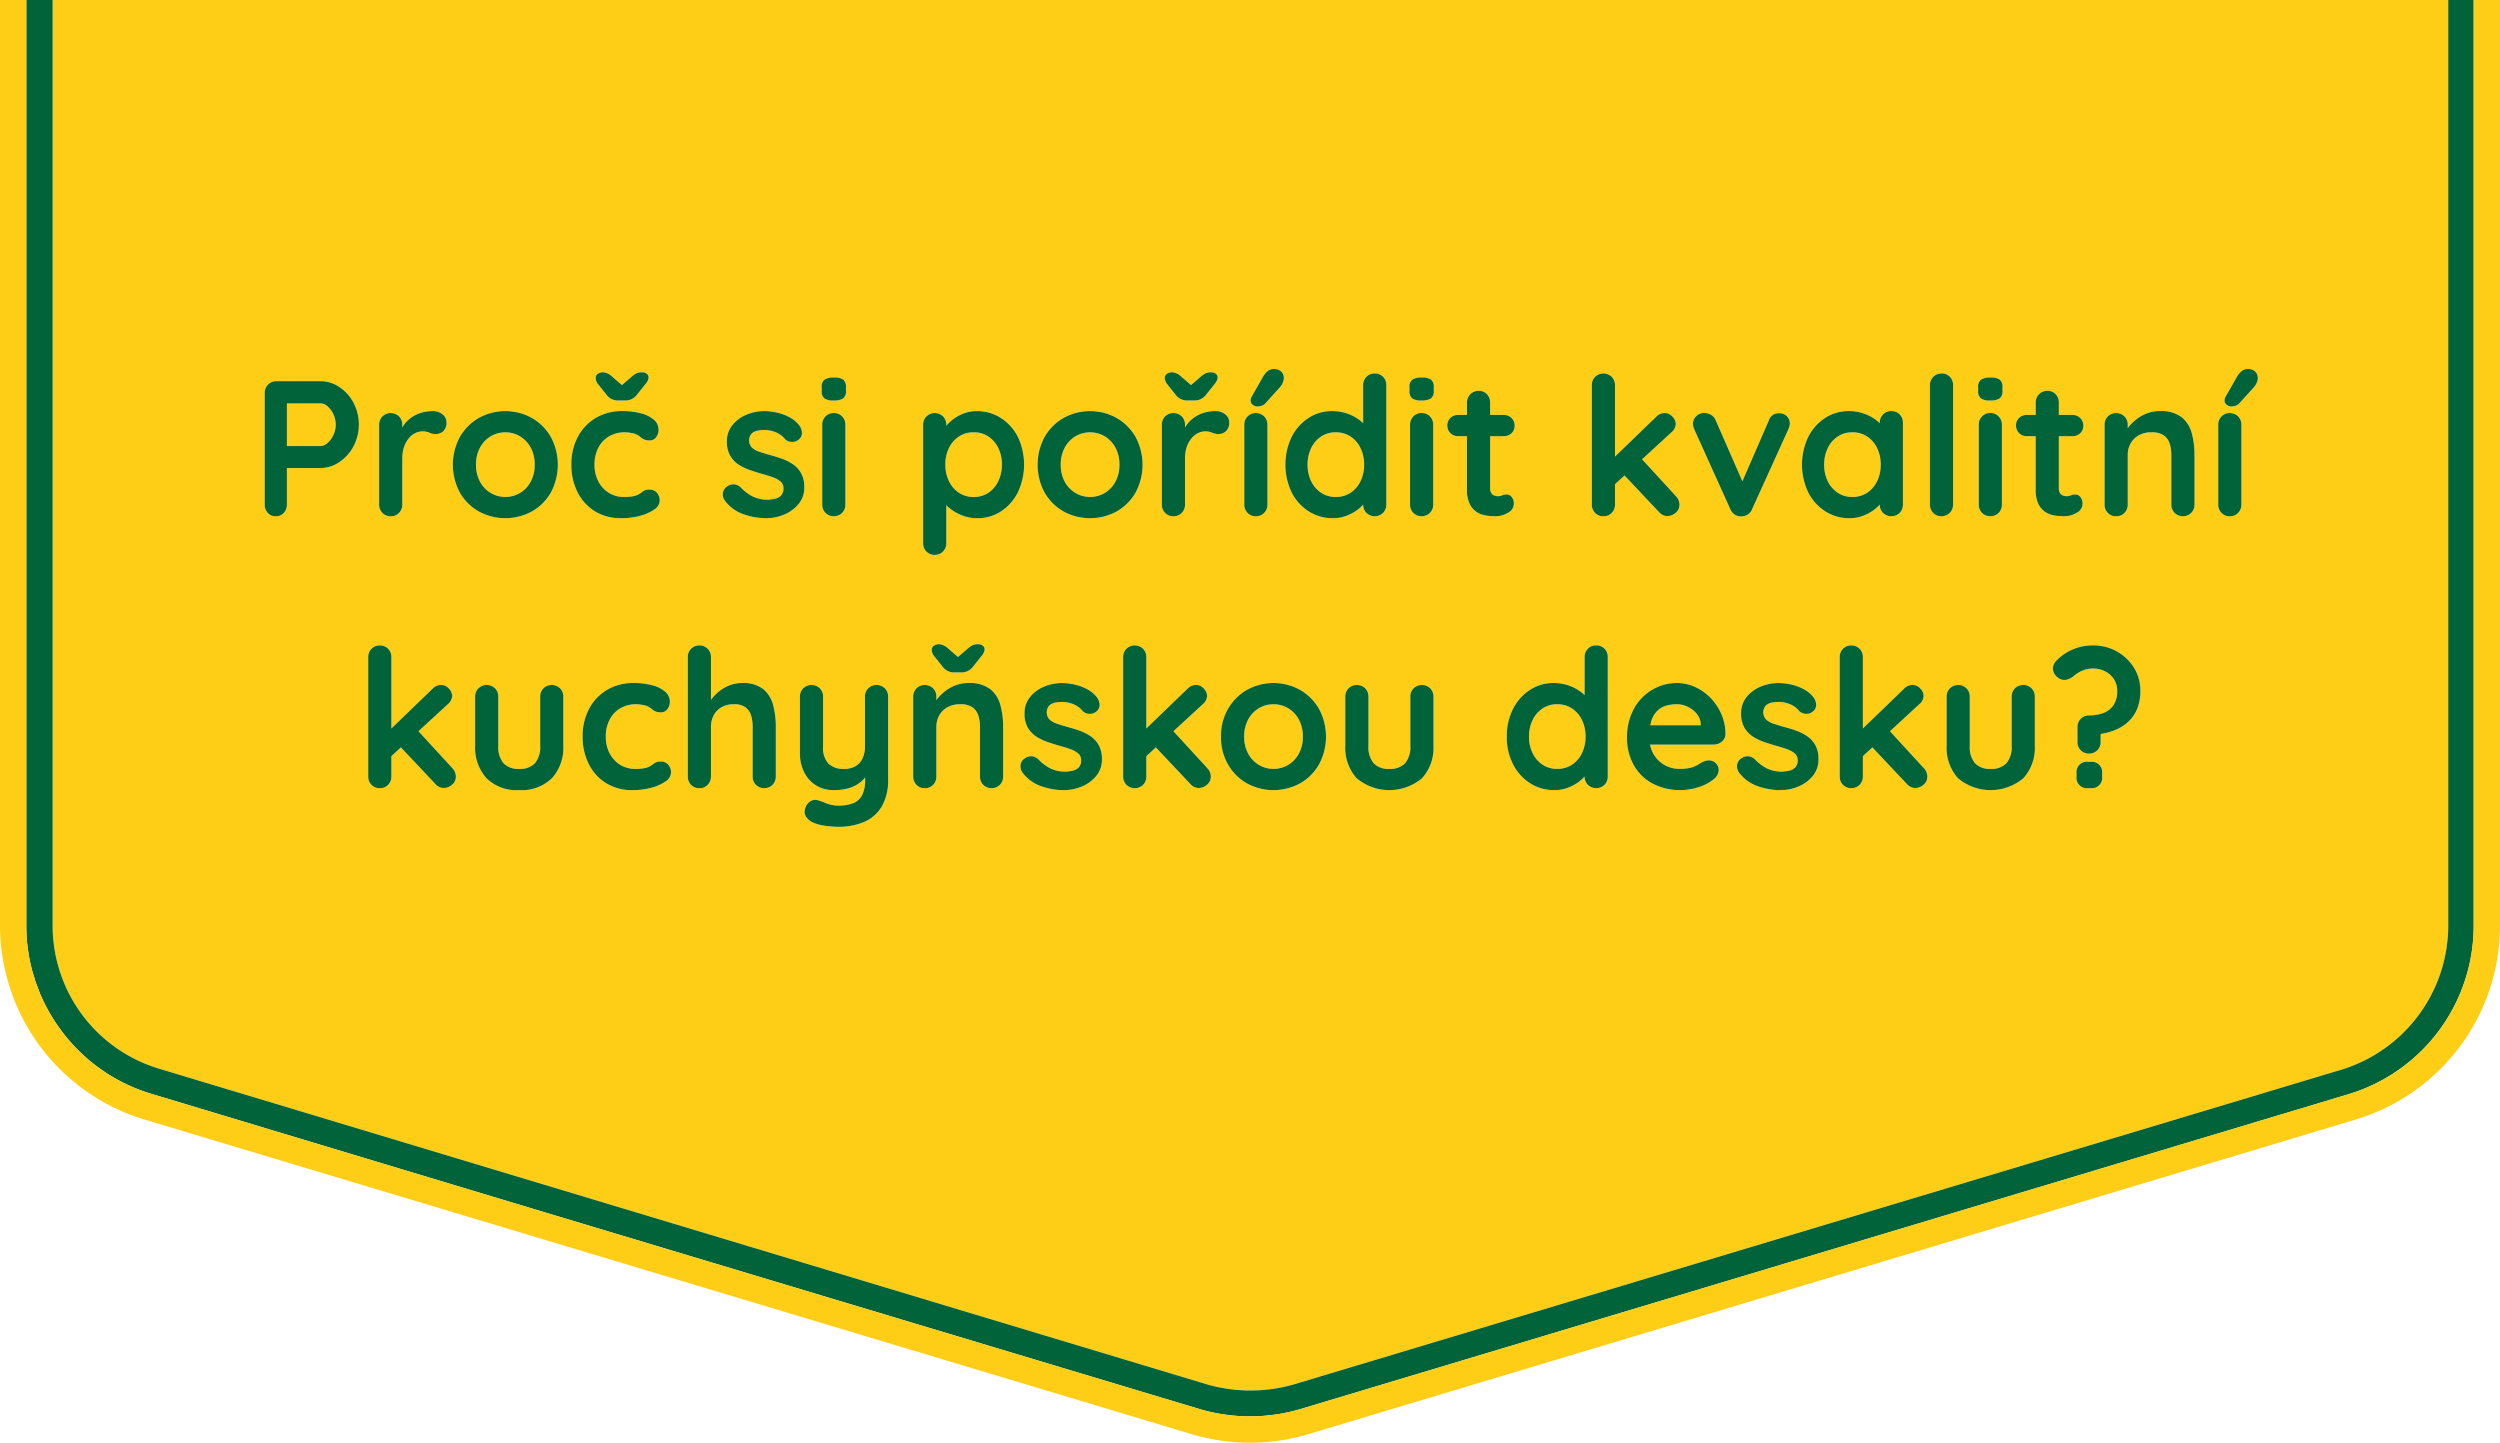 <svg xmlns="http://www.w3.org/2000/svg" viewBox="0 0 285 164.467"><path d="M9.354,120.153c.036.034.076.063.112.097l-.004-.004C9.428,120.213,9.389,120.185,9.354,120.153Z" style="fill:none"/><path d="M11.946,122.203c-.05-.034-.1-.068-.15-.102.148.101.293.204.444.301-.028-.018-.055-.038-.083-.057C12.085,122.3,12.017,122.25,11.946,122.203Z" style="fill:none"/><path d="M10.578,121.209c.058.047.118.091.178.135-.046-.035-.092-.069-.137-.104Z" style="fill:none"/><path d="M15.199,123.978c-.192-.083-.373-.183-.561-.271-.032-.015-.064-.029-.096-.044C14.762,123.766,14.974,123.883,15.199,123.978Z" style="fill:none"/><path d="M122.587,56.193a3.296,3.296,0,0,0,3.365,0,3.352,3.352,0,0,0,1.211-1.287,3.959,3.959,0,0,0,.45-1.925,4.009,4.009,0,0,0-.45-1.947,3.359,3.359,0,0,0-1.211-1.287,3.296,3.296,0,0,0-3.365,0,3.357,3.357,0,0,0-1.21,1.287,3.998,3.998,0,0,0-.451,1.947,3.948,3.948,0,0,0,.451,1.925A3.35,3.35,0,0,0,122.587,56.193Z" style="fill:#fece17"/><path d="M109.31,56.171a2.983,2.983,0,0,0,1.694.483,2.932,2.932,0,0,0,1.683-.483,3.292,3.292,0,0,0,1.122-1.331,4.29,4.29,0,0,0,.407-1.882,4.206,4.206,0,0,0-.407-1.881,3.317,3.317,0,0,0-1.122-1.309,2.933,2.933,0,0,0-1.683-.484,2.985,2.985,0,0,0-1.694.484,3.28,3.28,0,0,0-1.133,1.309,4.193,4.193,0,0,0-.407,1.881,4.277,4.277,0,0,0,.407,1.882A3.256,3.256,0,0,0,109.31,56.171Z" style="fill:#fece17"/><path d="M192.424,80.582a2.892,2.892,0,0,0-1.287-.297,4.17,4.17,0,0,0-1.231.177,2.357,2.357,0,0,0-.99.594,2.867,2.867,0,0,0-.66,1.122,4.217,4.217,0,0,0-.115.506h5.747v-.154a2.004,2.004,0,0,0-.451-1.144A2.944,2.944,0,0,0,192.424,80.582Z" style="fill:#fece17"/><path d="M143.497,87.193a3.296,3.296,0,0,0,3.366,0,3.353,3.353,0,0,0,1.211-1.287,3.959,3.959,0,0,0,.45-1.925,4.012,4.012,0,0,0-.45-1.948,3.36,3.36,0,0,0-1.211-1.287,3.296,3.296,0,0,0-3.366,0,3.357,3.357,0,0,0-1.21,1.287,4.001,4.001,0,0,0-.451,1.948,3.948,3.948,0,0,0,.451,1.925A3.35,3.35,0,0,0,143.497,87.193Z" style="fill:#fece17"/><path d="M175.847,87.172a2.947,2.947,0,0,0,1.672.483,2.987,2.987,0,0,0,1.694-.483,3.269,3.269,0,0,0,1.133-1.32,4.215,4.215,0,0,0,.407-1.87,4.267,4.267,0,0,0-.407-1.892,3.262,3.262,0,0,0-1.133-1.32,2.988,2.988,0,0,0-1.694-.484,2.948,2.948,0,0,0-1.672.484,3.269,3.269,0,0,0-1.133,1.32,4.267,4.267,0,0,0-.407,1.892,4.215,4.215,0,0,0,.407,1.87A3.276,3.276,0,0,0,175.847,87.172Z" style="fill:#fece17"/><path d="M209.497,56.171a2.946,2.946,0,0,0,1.672.483,2.986,2.986,0,0,0,1.694-.483,3.269,3.269,0,0,0,1.133-1.32,4.215,4.215,0,0,0,.407-1.87,4.264,4.264,0,0,0-.407-1.892,3.262,3.262,0,0,0-1.133-1.32,2.987,2.987,0,0,0-1.694-.484,2.948,2.948,0,0,0-1.672.484,3.27,3.27,0,0,0-1.133,1.32,4.264,4.264,0,0,0-.407,1.892,4.215,4.215,0,0,0,.407,1.87A3.277,3.277,0,0,0,209.497,56.171Z" style="fill:#fece17"/><path d="M37.348,50.495a2.782,2.782,0,0,0,.66-.913,2.777,2.777,0,0,0,0-2.364,2.687,2.687,0,0,0-.66-.892,1.244,1.244,0,0,0-.814-.341H32.706v4.862h3.828A1.218,1.218,0,0,0,37.348,50.495Z" style="fill:#fece17"/><path d="M18.124,121.827l119.508,36.002a17.942,17.942,0,0,0,9.855-.006l119.481-35.895A17.213,17.213,0,0,0,279.1,105.665V0H6V105.565A17.034,17.034,0,0,0,18.124,121.827ZM196.286,84.554a1.403,1.403,0,0,1-.924.33h-7.255a3.382,3.382,0,0,0,3.339,2.772,5.125,5.125,0,0,0,1.298-.132,2.892,2.892,0,0,0,.78-.319q.297-.186.539-.318a1.685,1.685,0,0,1,.748-.198,1.107,1.107,0,0,1,1.122,1.1,1.371,1.371,0,0,1-.616,1.078,5.085,5.085,0,0,1-1.605.848,6.86,6.86,0,0,1-5.379-.418,5.391,5.391,0,0,1-2.112-2.123,6.205,6.205,0,0,1-.737-3.036,6.665,6.665,0,0,1,.804-3.377,5.68,5.68,0,0,1,2.101-2.146,5.429,5.429,0,0,1,2.75-.748,5.01,5.01,0,0,1,2.123.462,5.828,5.828,0,0,1,1.771,1.266,6.154,6.154,0,0,1,1.221,1.858,5.654,5.654,0,0,1,.451,2.245A1.131,1.131,0,0,1,196.286,84.554Zm43.361,3.982a1.191,1.191,0,0,1-1.32,1.32h-.286a1.191,1.191,0,0,1-1.319-1.32v-.374a1.19,1.19,0,0,1,1.319-1.319h.286a1.191,1.191,0,0,1,1.32,1.319Zm14.09-43.342,1.276-2.244a2.275,2.275,0,0,1,.506-.616,1.052,1.052,0,0,1,.704-.264,1.156,1.156,0,0,1,.902.319,1.05,1.05,0,0,1,.264.781,1.647,1.647,0,0,1-.121.462,1.93,1.93,0,0,1-.297.483l-1.672,1.849a.98.98,0,0,1-.484.308,2.09,2.09,0,0,1-.506.066.878.878,0,0,1-.451-.188.563.563,0,0,1-.253-.539A.817.817,0,0,1,253.737,45.193Zm-.857,3.234a1.316,1.316,0,0,1,.374-.957,1.355,1.355,0,0,1,1.892,0,1.32,1.32,0,0,1,.374.957v9.086a1.32,1.32,0,0,1-.374.957,1.355,1.355,0,0,1-1.892,0,1.316,1.316,0,0,1-.374-.957Zm-12.958,0a1.32,1.32,0,0,1,.374-.957,1.356,1.356,0,0,1,1.893,0,1.32,1.32,0,0,1,.374.957v.381c.075-.1.15-.199.241-.304a5.53,5.53,0,0,1,.881-.804,4.444,4.444,0,0,1,1.143-.605,4.034,4.034,0,0,1,1.386-.232,3.873,3.873,0,0,1,2.476.683,3.467,3.467,0,0,1,1.166,1.814,9.318,9.318,0,0,1,.318,2.52v5.632a1.316,1.316,0,0,1-.374.957,1.355,1.355,0,0,1-1.892,0,1.316,1.316,0,0,1-.374-.957V51.881a4.298,4.298,0,0,0-.186-1.31,1.806,1.806,0,0,0-.672-.935,2.33,2.33,0,0,0-1.386-.352,2.906,2.906,0,0,0-1.484.352,2.401,2.401,0,0,0-.925.935,2.68,2.68,0,0,0-.318,1.31v5.632a1.32,1.32,0,0,1-.374.957,1.356,1.356,0,0,1-1.893,0,1.32,1.32,0,0,1-.374-.957ZM241.33,74.268a5.384,5.384,0,0,1,1.947,1.859,4.888,4.888,0,0,1,.726,2.64,5.343,5.343,0,0,1-.329,1.947,4.162,4.162,0,0,1-.935,1.451,4.707,4.707,0,0,1-1.408.969,6.915,6.915,0,0,1-1.749.517.661.661,0,0,0-.076.044.074.074,0,0,0-.033.066v.814a1.319,1.319,0,0,1-.374.957,1.356,1.356,0,0,1-1.893,0,1.319,1.319,0,0,1-.374-.957V82.903a1.323,1.323,0,0,1,.374-.958,1.266,1.266,0,0,1,.946-.385,4.558,4.558,0,0,0,1.628-.275,2.405,2.405,0,0,0,1.155-.891,2.792,2.792,0,0,0,.429-1.628,2.41,2.41,0,0,0-.363-1.32,2.551,2.551,0,0,0-.989-.901,2.994,2.994,0,0,0-1.419-.33,3.03,3.03,0,0,0-1.155.22,3.619,3.619,0,0,0-.98.594,2.179,2.179,0,0,1-.847.451,1.109,1.109,0,0,1-1.001-.232,1.296,1.296,0,0,1-.572-.945,1.26,1.26,0,0,1,.418-1.013,5.625,5.625,0,0,1,1.859-1.265,5.782,5.782,0,0,1,2.277-.451A5.449,5.449,0,0,1,241.33,74.268ZM230.175,47.646a1.214,1.214,0,0,1,.88-.341h1.013V45.897a1.314,1.314,0,0,1,1.342-1.342,1.225,1.225,0,0,1,.934.385,1.342,1.342,0,0,1,.363.957v1.408H236.27a1.202,1.202,0,0,1,1.232,1.231,1.133,1.133,0,0,1-.352.848,1.215,1.215,0,0,1-.88.341h-1.562V55.687a.954.954,0,0,0,.121.506.692.692,0,0,0,.33.286,1.151,1.151,0,0,0,.451.088,1.173,1.173,0,0,0,.483-.099,1.216,1.216,0,0,1,.507-.1.742.742,0,0,1,.56.286,1.187,1.187,0,0,1-.418,1.804,2.783,2.783,0,0,1-1.441.397,7.502,7.502,0,0,1-1.022-.077,2.751,2.751,0,0,1-1.057-.374,2.289,2.289,0,0,1-.824-.913,3.606,3.606,0,0,1-.33-1.693V49.725h-1.013a1.203,1.203,0,0,1-1.232-1.232A1.133,1.133,0,0,1,230.175,47.646Zm-4.664-3.509a.977.977,0,0,1,.341-.869,1.882,1.882,0,0,1,1.045-.232,1.796,1.796,0,0,1,1.078.242,1.036,1.036,0,0,1,.309.858v.418a.994.994,0,0,1-.33.869,1.938,1.938,0,0,1-1.078.23,1.746,1.746,0,0,1-1.057-.242,1.034,1.034,0,0,1-.308-.857Zm2.706,4.29v9.086a1.32,1.32,0,0,1-.374.957,1.355,1.355,0,0,1-1.892,0,1.316,1.316,0,0,1-.374-.957v-9.086a1.316,1.316,0,0,1,.374-.957,1.355,1.355,0,0,1,1.892,0A1.32,1.32,0,0,1,228.217,48.427ZM224.181,78.47a1.32,1.32,0,0,1,.374.957v5.588a2.87,2.87,0,0,0,.594,1.991,2.297,2.297,0,0,0,1.782.648,2.329,2.329,0,0,0,1.804-.648,2.87,2.87,0,0,0,.594-1.991V79.427a1.32,1.32,0,0,1,.374-.957,1.356,1.356,0,0,1,1.893,0,1.32,1.32,0,0,1,.374.957v5.588a5.142,5.142,0,0,1-1.299,3.696,5.796,5.796,0,0,1-7.469,0,5.17,5.17,0,0,1-1.287-3.696V79.427a1.32,1.32,0,0,1,.374-.957,1.356,1.356,0,0,1,1.893,0Zm-4.169-34.554a1.316,1.316,0,0,1,1.342-1.342,1.228,1.228,0,0,1,.935.386,1.338,1.338,0,0,1,.363.956V57.513A1.315,1.315,0,0,1,221.31,58.855a1.235,1.235,0,0,1-.924-.385,1.316,1.316,0,0,1-.374-.957Zm-1.97,34.169a1.144,1.144,0,0,1,.88.418,1.239,1.239,0,0,1,.374.814,1.321,1.321,0,0,1-.527.99L215.452,83.36l3.844,4.186a1.402,1.402,0,0,1,.418.989,1.147,1.147,0,0,1-.451.935,1.426,1.426,0,0,1-.891.362,1.249,1.249,0,0,1-.968-.439l-3.955-4.191-1.083.996v2.314a1.32,1.32,0,0,1-.374.957,1.355,1.355,0,0,1-1.892,0,1.316,1.316,0,0,1-.374-.957V74.916a1.314,1.314,0,0,1,.374-.956,1.353,1.353,0,0,1,1.892,0,1.318,1.318,0,0,1,.374.956v8.13l4.708-4.543A1.326,1.326,0,0,1,218.042,78.085Zm-11.9-28.283a5.552,5.552,0,0,1,1.925-2.156,4.847,4.847,0,0,1,2.684-.781,5.09,5.09,0,0,1,1.738.286,4.797,4.797,0,0,1,1.804,1.093v-.038a1.322,1.322,0,0,1,.374-.957,1.266,1.266,0,0,1,.946-.385,1.286,1.286,0,0,1,.946.374,1.312,1.312,0,0,1,.374.968v9.307a1.32,1.32,0,0,1-.374.957,1.356,1.356,0,0,1-1.893,0,1.319,1.319,0,0,1-.373-.95,4.465,4.465,0,0,1-.661.609A5.149,5.149,0,0,1,212.39,58.8a4.306,4.306,0,0,1-1.552.274,5.031,5.031,0,0,1-2.75-.78,5.489,5.489,0,0,1-1.946-2.156,7.368,7.368,0,0,1,0-6.336Zm-.529,28.756a3.535,3.535,0,0,1,1.145.957,1.569,1.569,0,0,1,.286.792.946.946,0,0,1-.418.836,1.063,1.063,0,0,1-.77.23,1.155,1.155,0,0,1-.726-.297,2.605,2.605,0,0,0-1.001-.77,3.443,3.443,0,0,0-1.441-.286,3.635,3.635,0,0,0-.715.077,1.411,1.411,0,0,0-.671.33,1.201,1.201,0,0,0,.044,1.605,2.503,2.503,0,0,0,.891.485q.561.188,1.199.363.661.176,1.342.418a5.298,5.298,0,0,1,1.254.638,3.022,3.022,0,0,1,.925,1.023,3.233,3.233,0,0,1,.351,1.595,2.89,2.89,0,0,1-.66,1.914,4.186,4.186,0,0,1-1.649,1.199,5.293,5.293,0,0,1-2.025.406,7.862,7.862,0,0,1-2.596-.451,4.485,4.485,0,0,1-2.156-1.595,1.231,1.231,0,0,1-.198-.792,1.062,1.062,0,0,1,.572-.836,1.191,1.191,0,0,1,.748-.187,1.245,1.245,0,0,1,.769.406,5.176,5.176,0,0,0,1.343.99,3.905,3.905,0,0,0,1.76.353,5.818,5.818,0,0,0,.726-.1,1.385,1.385,0,0,0,.693-.352,1.102,1.102,0,0,0,.297-.848.967.967,0,0,0-.33-.77,2.799,2.799,0,0,0-.869-.484q-.539-.198-1.199-.374-.681-.198-1.397-.439a5.837,5.837,0,0,1-1.31-.627,3.014,3.014,0,0,1-.968-1.023,3.137,3.137,0,0,1-.374-1.606,2.897,2.897,0,0,1,.616-1.87,4.024,4.024,0,0,1,1.595-1.188,5.192,5.192,0,0,1,2.058-.418,6.683,6.683,0,0,1,1.43.165A5.598,5.598,0,0,1,205.613,78.558ZM193.348,47.47a1.218,1.218,0,0,1,.946-.385,1.477,1.477,0,0,1,.77.209,1.272,1.272,0,0,1,.528.627l3.039,6.946,3.01-6.924a1.157,1.157,0,0,1,1.166-.836,1.209,1.209,0,0,1,.892.341,1.153,1.153,0,0,1,.341.848,1.118,1.118,0,0,1-.055.329,3.379,3.379,0,0,1-.121.33l-4.114,9.064a1.256,1.256,0,0,1-1.122.836,1.195,1.195,0,0,1-.803-.154,1.378,1.378,0,0,1-.583-.682l-4.092-9.064c-.03-.073-.064-.168-.1-.285a1.395,1.395,0,0,1-.055-.418A1.162,1.162,0,0,1,193.348,47.47Zm-11.879-3.554a1.314,1.314,0,0,1,.374-.956,1.353,1.353,0,0,1,1.892,0,1.318,1.318,0,0,1,.374.956v8.13l4.708-4.543a1.326,1.326,0,0,1,.968-.418,1.144,1.144,0,0,1,.88.418,1.239,1.239,0,0,1,.374.814,1.321,1.321,0,0,1-.527.99l-3.317,3.052,3.844,4.186a1.402,1.402,0,0,1,.418.989,1.147,1.147,0,0,1-.451.935,1.426,1.426,0,0,1-.891.362,1.249,1.249,0,0,1-.968-.439l-3.955-4.191-1.083.996v2.314a1.32,1.32,0,0,1-.374.957,1.355,1.355,0,0,1-1.892,0,1.316,1.316,0,0,1-.374-.957Zm-7.052,34.73a4.847,4.847,0,0,1,2.684-.781,5.09,5.09,0,0,1,1.738.286,4.797,4.797,0,0,1,1.804,1.093V74.916a1.318,1.318,0,0,1,.374-.956,1.262,1.262,0,0,1,.946-.386,1.286,1.286,0,0,1,.946.374,1.312,1.312,0,0,1,.374.968V88.514a1.32,1.32,0,0,1-.374.957,1.356,1.356,0,0,1-1.893,0,1.32,1.32,0,0,1-.373-.95,4.459,4.459,0,0,1-.661.609,5.151,5.151,0,0,1-1.242.671,4.306,4.306,0,0,1-1.552.274,5.031,5.031,0,0,1-2.75-.78,5.488,5.488,0,0,1-1.946-2.156,7.369,7.369,0,0,1,0-6.337A5.55,5.55,0,0,1,174.417,78.646Zm-9.075-31a1.214,1.214,0,0,1,.88-.341h1.013V45.897a1.314,1.314,0,0,1,1.342-1.342,1.225,1.225,0,0,1,.934.385,1.342,1.342,0,0,1,.363.957v1.408h1.562a1.202,1.202,0,0,1,1.232,1.231,1.133,1.133,0,0,1-.352.848,1.215,1.215,0,0,1-.88.341h-1.562V55.687a.954.954,0,0,0,.121.506.692.692,0,0,0,.33.286,1.15,1.15,0,0,0,.451.088,1.173,1.173,0,0,0,.483-.099,1.216,1.216,0,0,1,.507-.1.742.742,0,0,1,.56.286,1.187,1.187,0,0,1-.418,1.804,2.783,2.783,0,0,1-1.441.397,7.5,7.5,0,0,1-1.022-.077,2.751,2.751,0,0,1-1.057-.374,2.289,2.289,0,0,1-.824-.913,3.606,3.606,0,0,1-.33-1.693V49.725h-1.013a1.203,1.203,0,0,1-1.232-1.232A1.133,1.133,0,0,1,165.342,47.646Zm-4.663-3.509a.977.977,0,0,1,.341-.869,1.882,1.882,0,0,1,1.045-.232,1.797,1.797,0,0,1,1.078.242,1.036,1.036,0,0,1,.309.858v.418a.994.994,0,0,1-.33.869,1.938,1.938,0,0,1-1.078.23,1.745,1.745,0,0,1-1.057-.242,1.033,1.033,0,0,1-.308-.857Zm2.706,4.29v9.086a1.32,1.32,0,0,1-.374.957,1.355,1.355,0,0,1-1.892,0,1.316,1.316,0,0,1-.374-.957v-9.086a1.316,1.316,0,0,1,.374-.957,1.355,1.355,0,0,1,1.892,0A1.32,1.32,0,0,1,163.385,48.427Zm-3.201,38.58a2.87,2.87,0,0,0,.594-1.991V79.427a1.32,1.32,0,0,1,.374-.957,1.356,1.356,0,0,1,1.893,0,1.32,1.32,0,0,1,.374.957v5.588a5.141,5.141,0,0,1-1.299,3.696,5.796,5.796,0,0,1-7.469,0,5.17,5.17,0,0,1-1.287-3.696V79.427a1.32,1.32,0,0,1,.374-.957,1.356,1.356,0,0,1,1.893,0,1.32,1.32,0,0,1,.374.957v5.588a2.87,2.87,0,0,0,.594,1.991,2.297,2.297,0,0,0,1.782.648A2.329,2.329,0,0,0,160.184,87.007ZM147.249,49.802a5.552,5.552,0,0,1,1.925-2.156,4.847,4.847,0,0,1,2.684-.781,5.089,5.089,0,0,1,1.738.286,4.797,4.797,0,0,1,1.804,1.093V43.916a1.318,1.318,0,0,1,.374-.956,1.263,1.263,0,0,1,.946-.386,1.286,1.286,0,0,1,.946.374,1.312,1.312,0,0,1,.374.968V57.513a1.32,1.32,0,0,1-.374.957,1.356,1.356,0,0,1-1.893,0,1.319,1.319,0,0,1-.373-.95,4.459,4.459,0,0,1-.661.609,5.151,5.151,0,0,1-1.242.671,4.307,4.307,0,0,1-1.552.274,5.031,5.031,0,0,1-2.75-.78,5.489,5.489,0,0,1-1.946-2.156,7.368,7.368,0,0,1,0-6.336Zm-4.543-4.609,1.277-2.244a2.276,2.276,0,0,1,.506-.616,1.052,1.052,0,0,1,.704-.264,1.156,1.156,0,0,1,.902.319,1.049,1.049,0,0,1,.264.781,1.644,1.644,0,0,1-.121.462,1.927,1.927,0,0,1-.297.483l-1.672,1.849a.98.98,0,0,1-.485.308,2.091,2.091,0,0,1-.506.066.878.878,0,0,1-.451-.188.564.564,0,0,1-.253-.539A.817.817,0,0,1,142.705,45.193Zm-.857,3.234a1.316,1.316,0,0,1,.374-.957,1.355,1.355,0,0,1,1.892,0,1.32,1.32,0,0,1,.374.957v9.086a1.32,1.32,0,0,1-.374.957,1.355,1.355,0,0,1-1.892,0,1.316,1.316,0,0,1-.374-.957Zm.307,30.219a6.249,6.249,0,0,1,6.051,0,5.846,5.846,0,0,1,2.155,2.156,6.688,6.688,0,0,1,0,6.358,5.767,5.767,0,0,1-2.155,2.146,6.333,6.333,0,0,1-6.051,0A5.768,5.768,0,0,1,139.999,87.16a6.689,6.689,0,0,1,0-6.358A5.846,5.846,0,0,1,142.154,78.646Zm-9.14-36.027a1.091,1.091,0,0,1,.671-.176,1.71,1.71,0,0,1,.99.506l1.104.952,1.095-.952a2.845,2.845,0,0,1,.551-.385,1.498,1.498,0,0,1,.659-.121.807.807,0,0,1,.517.165.504.504,0,0,1,.209.407.896.896,0,0,1-.077.341,1.769,1.769,0,0,1-.275.429l-.968,1.21a1.605,1.605,0,0,1-1.342.66h-.792a1.605,1.605,0,0,1-1.342-.66l-.968-1.21a1.165,1.165,0,0,1-.265-.704A.554.554,0,0,1,133.015,42.619Zm-.561,5.809a1.32,1.32,0,0,1,.374-.957,1.356,1.356,0,0,1,1.893,0,1.32,1.32,0,0,1,.374.957v.317a3.387,3.387,0,0,1,.473-.658,3.717,3.717,0,0,1,.869-.683,3.989,3.989,0,0,1,1.034-.407,4.701,4.701,0,0,1,1.1-.132,1.684,1.684,0,0,1,1.111.374,1.119,1.119,0,0,1,.451.88,1.304,1.304,0,0,1-.374,1.045,1.232,1.232,0,0,1-.814.319,1.811,1.811,0,0,1-.759-.154,1.885,1.885,0,0,0-.781-.153,1.922,1.922,0,0,0-.803.186,2.222,2.222,0,0,0-.748.583,3.054,3.054,0,0,0-.55.98,4.069,4.069,0,0,0-.209,1.375v5.214a1.32,1.32,0,0,1-.374.957,1.356,1.356,0,0,1-1.893,0,1.32,1.32,0,0,1-.374-.957Zm-1.772,26.489v8.13l4.708-4.543a1.326,1.326,0,0,1,.968-.418,1.144,1.144,0,0,1,.88.418,1.239,1.239,0,0,1,.374.814,1.322,1.322,0,0,1-.527.99L133.767,83.36l3.844,4.186a1.402,1.402,0,0,1,.418.989,1.147,1.147,0,0,1-.451.935,1.425,1.425,0,0,1-.891.362,1.249,1.249,0,0,1-.968-.439l-3.955-4.191-1.083.996v2.314a1.32,1.32,0,0,1-.374.957,1.355,1.355,0,0,1-1.892,0,1.316,1.316,0,0,1-.374-.957V74.916a1.314,1.314,0,0,1,.374-.956,1.353,1.353,0,0,1,1.892,0A1.318,1.318,0,0,1,130.682,74.916ZM119.089,49.802a5.846,5.846,0,0,1,2.155-2.156,6.248,6.248,0,0,1,6.051,0,5.846,5.846,0,0,1,2.155,2.156,6.688,6.688,0,0,1,0,6.357,5.767,5.767,0,0,1-2.155,2.146,6.332,6.332,0,0,1-6.051,0,5.767,5.767,0,0,1-2.155-2.146,6.688,6.688,0,0,1,0-6.357Zm-1.673,29.669a4.021,4.021,0,0,1,1.594-1.188,5.197,5.197,0,0,1,2.059-.418,6.696,6.696,0,0,1,1.43.165,5.611,5.611,0,0,1,1.43.528,3.535,3.535,0,0,1,1.145.957,1.569,1.569,0,0,1,.285.792.944.944,0,0,1-.418.836,1.061,1.061,0,0,1-.77.23,1.16,1.16,0,0,1-.727-.297,2.602,2.602,0,0,0-1-.77,3.444,3.444,0,0,0-1.441-.286,3.62,3.62,0,0,0-.715.077,1.415,1.415,0,0,0-.672.33,1.202,1.202,0,0,0,.045,1.605,2.485,2.485,0,0,0,.891.485q.559.188,1.199.363.659.176,1.342.418a5.296,5.296,0,0,1,1.254.638,3.017,3.017,0,0,1,.924,1.023,3.232,3.232,0,0,1,.352,1.595,2.885,2.885,0,0,1-.66,1.914,4.188,4.188,0,0,1-1.648,1.199,5.298,5.298,0,0,1-2.025.406,7.861,7.861,0,0,1-2.596-.451,4.487,4.487,0,0,1-2.156-1.595,1.228,1.228,0,0,1-.198-.792,1.063,1.063,0,0,1,.572-.836,1.19,1.19,0,0,1,.749-.187,1.247,1.247,0,0,1,.77.406,5.19,5.19,0,0,0,1.342.99,3.908,3.908,0,0,0,1.76.353,5.81,5.81,0,0,0,.727-.1,1.393,1.393,0,0,0,.693-.352,1.105,1.105,0,0,0,.297-.848.97.97,0,0,0-.33-.77,2.81,2.81,0,0,0-.869-.484q-.539-.198-1.199-.374-.683-.198-1.397-.439a5.845,5.845,0,0,1-1.311-.627,3.022,3.022,0,0,1-.967-1.023,3.127,3.127,0,0,1-.374-1.606A2.898,2.898,0,0,1,117.416,79.471ZM105.24,48.427a1.316,1.316,0,0,1,.374-.957,1.355,1.355,0,0,1,1.892,0,1.318,1.318,0,0,1,.374.957V48.54a4.521,4.521,0,0,1,.77-.74,4.755,4.755,0,0,1,1.221-.671,4.055,4.055,0,0,1,1.463-.265,5.016,5.016,0,0,1,2.761.781,5.544,5.544,0,0,1,1.936,2.144,7.404,7.404,0,0,1,0,6.348,5.588,5.588,0,0,1-1.914,2.156,4.833,4.833,0,0,1-2.695.78,4.707,4.707,0,0,1-1.65-.286,5.253,5.253,0,0,1-1.353-.726,5.02,5.02,0,0,1-.539-.468v4.318a1.318,1.318,0,0,1-.374.957,1.263,1.263,0,0,1-.946.386,1.282,1.282,0,0,1-.946-.374,1.309,1.309,0,0,1-.374-.969Zm7.006,25.588a.902.902,0,0,1-.077.341,1.781,1.781,0,0,1-.275.429l-.968,1.21a1.607,1.607,0,0,1-1.342.66h-.792a1.607,1.607,0,0,1-1.342-.66l-.968-1.21a1.167,1.167,0,0,1-.264-.704.555.555,0,0,1,.231-.462,1.093,1.093,0,0,1,.671-.176,1.708,1.708,0,0,1,.99.506l1.104.952,1.095-.952a2.838,2.838,0,0,1,.55-.385,1.501,1.501,0,0,1,.66-.121.806.806,0,0,1,.517.165A.502.502,0,0,1,112.246,74.015Zm-8.14,5.412a1.316,1.316,0,0,1,.374-.957,1.355,1.355,0,0,1,1.892,0,1.318,1.318,0,0,1,.374.957v.382c.076-.1.151-.2.242-.304a5.5,5.5,0,0,1,.88-.804,4.462,4.462,0,0,1,1.144-.605,4.035,4.035,0,0,1,1.386-.232,3.87,3.87,0,0,1,2.475.683,3.464,3.464,0,0,1,1.166,1.814,9.298,9.298,0,0,1,.319,2.52v5.632a1.32,1.32,0,0,1-.374.957,1.355,1.355,0,0,1-1.892,0,1.318,1.318,0,0,1-.374-.957V82.882a4.283,4.283,0,0,0-.187-1.31,1.81,1.81,0,0,0-.671-.935,2.333,2.333,0,0,0-1.386-.352,2.912,2.912,0,0,0-1.485.352,2.402,2.402,0,0,0-.924.935,2.682,2.682,0,0,0-.319,1.31v5.632a1.318,1.318,0,0,1-.374.957,1.355,1.355,0,0,1-1.892,0,1.316,1.316,0,0,1-.374-.957Zm-10.438-35.29a.977.977,0,0,1,.341-.869,1.884,1.884,0,0,1,1.045-.232,1.796,1.796,0,0,1,1.078.242,1.034,1.034,0,0,1,.308.858v.418a.993.993,0,0,1-.33.869,1.935,1.935,0,0,1-1.078.23,1.741,1.741,0,0,1-1.056-.242,1.032,1.032,0,0,1-.308-.857Zm2.706,4.29v9.086A1.32,1.32,0,0,1,96,58.47a1.355,1.355,0,0,1-1.892,0,1.318,1.318,0,0,1-.374-.957v-9.086a1.318,1.318,0,0,1,.374-.957A1.355,1.355,0,0,1,96,47.47,1.32,1.32,0,0,1,96.374,48.427ZM93.458,78.47a1.318,1.318,0,0,1,.374.957V85.06a2.667,2.667,0,0,0,.627,2.013,2.472,2.472,0,0,0,1.749.583,2.613,2.613,0,0,0,1.298-.297,1.979,1.979,0,0,0,.814-.88,3.202,3.202,0,0,0,.286-1.419V79.427a1.318,1.318,0,0,1,.374-.957,1.355,1.355,0,0,1,1.892,0,1.318,1.318,0,0,1,.374.957v9.35A5.97,5.97,0,0,1,100.487,92a4.317,4.317,0,0,1-2.035,1.728,7.421,7.421,0,0,1-2.86.528,10.902,10.902,0,0,1-1.496-.11,5.042,5.042,0,0,1-1.298-.33,1.874,1.874,0,0,1-.913-.715,1.078,1.078,0,0,1-.099-.913,1.378,1.378,0,0,1,.638-.869,1.094,1.094,0,0,1,.924-.055q.352.11.924.341a3.5,3.5,0,0,0,1.32.231,4.461,4.461,0,0,0,1.683-.275,1.946,1.946,0,0,0,1.012-.924,3.84,3.84,0,0,0,.341-1.772v-.24a3.541,3.541,0,0,1-.473.493,3.807,3.807,0,0,1-1.331.715,5.847,5.847,0,0,1-1.76.242,3.779,3.779,0,0,1-2.035-.539,3.65,3.65,0,0,1-1.353-1.496,4.779,4.779,0,0,1-.484-2.188V79.427a1.316,1.316,0,0,1,.374-.957,1.355,1.355,0,0,1,1.892,0ZM82.976,55.401a1.189,1.189,0,0,1,.748-.186,1.247,1.247,0,0,1,.77.406,5.165,5.165,0,0,0,1.342.99,3.909,3.909,0,0,0,1.76.353,5.821,5.821,0,0,0,.726-.1,1.387,1.387,0,0,0,.693-.352,1.103,1.103,0,0,0,.297-.848.966.966,0,0,0-.33-.77,2.799,2.799,0,0,0-.869-.484q-.539-.198-1.199-.374-.683-.198-1.397-.439a5.809,5.809,0,0,1-1.309-.627,3.009,3.009,0,0,1-.968-1.023,3.125,3.125,0,0,1-.374-1.605,2.9,2.9,0,0,1,.616-1.87,4.027,4.027,0,0,1,1.595-1.188,5.188,5.188,0,0,1,2.057-.418,6.681,6.681,0,0,1,1.43.165,5.608,5.608,0,0,1,1.43.528,3.538,3.538,0,0,1,1.144.957,1.56,1.56,0,0,1,.286.792.945.945,0,0,1-.418.836,1.06,1.06,0,0,1-.77.23,1.156,1.156,0,0,1-.726-.297,2.598,2.598,0,0,0-1.001-.77,3.442,3.442,0,0,0-1.441-.286,3.632,3.632,0,0,0-.715.077,1.412,1.412,0,0,0-.671.33,1.201,1.201,0,0,0,.044,1.605,2.497,2.497,0,0,0,.891.484q.561.188,1.199.363.66.176,1.342.418a5.333,5.333,0,0,1,1.254.638,3.017,3.017,0,0,1,.924,1.023,3.232,3.232,0,0,1,.352,1.595,2.892,2.892,0,0,1-.66,1.914,4.184,4.184,0,0,1-1.65,1.199,5.292,5.292,0,0,1-2.024.406,7.862,7.862,0,0,1-2.596-.451,4.486,4.486,0,0,1-2.156-1.595,1.227,1.227,0,0,1-.198-.792A1.063,1.063,0,0,1,82.976,55.401ZM78.41,74.916a1.314,1.314,0,0,1,.374-.956,1.353,1.353,0,0,1,1.892,0,1.316,1.316,0,0,1,.374.956v4.879c.07-.096.138-.191.22-.291a4.774,4.774,0,0,1,.858-.804,4.573,4.573,0,0,1,1.122-.605,3.785,3.785,0,0,1,1.342-.232,3.697,3.697,0,0,1,2.409.683,3.462,3.462,0,0,1,1.133,1.814,9.589,9.589,0,0,1,.308,2.52v5.632a1.318,1.318,0,0,1-.374.957,1.355,1.355,0,0,1-1.892,0,1.318,1.318,0,0,1-.374-.957V82.882a4.531,4.531,0,0,0-.176-1.31,1.793,1.793,0,0,0-.638-.935,2.144,2.144,0,0,0-1.32-.352,2.759,2.759,0,0,0-1.43.352,2.269,2.269,0,0,0-.891.935,2.84,2.84,0,0,0-.297,1.31v5.632a1.318,1.318,0,0,1-.374.957,1.355,1.355,0,0,1-1.892,0,1.316,1.316,0,0,1-.374-.957Zm-2.046,5.082a1.43,1.43,0,0,1-.264.825.875.875,0,0,1-.77.385,1.479,1.479,0,0,1-.583-.099,1.509,1.509,0,0,1-.407-.253,2.338,2.338,0,0,0-.418-.286,2.028,2.028,0,0,0-.671-.209,4.49,4.49,0,0,0-.671-.077,3.55,3.55,0,0,0-1.903.484,3.221,3.221,0,0,0-1.199,1.309,4.16,4.16,0,0,0-.418,1.904,4.02,4.02,0,0,0,.429,1.881,3.367,3.367,0,0,0,1.188,1.31,3.187,3.187,0,0,0,1.749.483,5.857,5.857,0,0,0,.946-.066,2.343,2.343,0,0,0,.66-.198,4.012,4.012,0,0,0,.55-.374,1.129,1.129,0,0,1,.726-.198,1.091,1.091,0,0,1,.88.363,1.332,1.332,0,0,1,.308.891,1.258,1.258,0,0,1-.616,1.001,4.948,4.948,0,0,1-1.617.727,8.188,8.188,0,0,1-2.167.274,5.54,5.54,0,0,1-3.014-.803,5.36,5.36,0,0,1-1.969-2.189,6.84,6.84,0,0,1-.693-3.102,6.632,6.632,0,0,1,.737-3.179,5.46,5.46,0,0,1,2.046-2.156,5.746,5.746,0,0,1,3.003-.781,8.066,8.066,0,0,1,2.189.265,3.549,3.549,0,0,1,1.452.736A1.484,1.484,0,0,1,76.364,79.999Zm-8.227-37.38a1.093,1.093,0,0,1,.671-.176,1.708,1.708,0,0,1,.99.506l1.104.952,1.095-.952a2.838,2.838,0,0,1,.55-.385,1.501,1.501,0,0,1,.66-.121.806.806,0,0,1,.517.165.502.502,0,0,1,.209.407.902.902,0,0,1-.077.341,1.779,1.779,0,0,1-.275.429l-.968,1.21a1.607,1.607,0,0,1-1.342.66H70.48a1.607,1.607,0,0,1-1.342-.66l-.968-1.21a1.167,1.167,0,0,1-.264-.704A.555.555,0,0,1,68.137,42.619Zm-2.266,7.184A5.46,5.46,0,0,1,67.917,47.646a5.746,5.746,0,0,1,3.003-.781,8.066,8.066,0,0,1,2.189.265,3.549,3.549,0,0,1,1.452.736,1.484,1.484,0,0,1,.517,1.133,1.431,1.431,0,0,1-.264.825.875.875,0,0,1-.77.385,1.479,1.479,0,0,1-.583-.099,1.508,1.508,0,0,1-.407-.253,2.339,2.339,0,0,0-.418-.286,2.028,2.028,0,0,0-.671-.209,4.488,4.488,0,0,0-.671-.077,3.55,3.55,0,0,0-1.903.484,3.222,3.222,0,0,0-1.199,1.309,4.157,4.157,0,0,0-.418,1.903,4.02,4.02,0,0,0,.429,1.881,3.369,3.369,0,0,0,1.188,1.31,3.187,3.187,0,0,0,1.749.483,5.869,5.869,0,0,0,.946-.065,2.347,2.347,0,0,0,.66-.198,4.012,4.012,0,0,0,.55-.374,1.129,1.129,0,0,1,.726-.198,1.091,1.091,0,0,1,.88.363,1.332,1.332,0,0,1,.308.891,1.258,1.258,0,0,1-.616,1.001,4.949,4.949,0,0,1-1.617.727,8.188,8.188,0,0,1-2.167.274,5.54,5.54,0,0,1-3.014-.803,5.359,5.359,0,0,1-1.969-2.189,6.838,6.838,0,0,1-.693-3.102A6.63,6.63,0,0,1,65.871,49.802ZM64.22,79.427v5.588a5.141,5.141,0,0,1-1.298,3.696,4.92,4.92,0,0,1-3.74,1.363,4.883,4.883,0,0,1-3.729-1.363,5.168,5.168,0,0,1-1.287-3.696V79.427a1.316,1.316,0,0,1,.374-.957,1.355,1.355,0,0,1,1.892,0,1.318,1.318,0,0,1,.374.957v5.588A2.872,2.872,0,0,0,57.4,87.007a2.297,2.297,0,0,0,1.782.648,2.328,2.328,0,0,0,1.804-.648,2.872,2.872,0,0,0,.594-1.991V79.427a1.318,1.318,0,0,1,.373-.957,1.355,1.355,0,0,1,1.892,0A1.318,1.318,0,0,1,64.22,79.427ZM52.429,49.802A5.844,5.844,0,0,1,54.585,47.646a6.246,6.246,0,0,1,6.05,0,5.845,5.845,0,0,1,2.156,2.156,6.695,6.695,0,0,1,0,6.357,5.766,5.766,0,0,1-2.156,2.146,6.33,6.33,0,0,1-6.05,0A5.765,5.765,0,0,1,52.429,56.16a6.692,6.692,0,0,1,0-6.357Zm-9.207-1.375a1.316,1.316,0,0,1,.374-.957,1.355,1.355,0,0,1,1.892,0,1.318,1.318,0,0,1,.374.957v.318a3.388,3.388,0,0,1,.473-.659,3.715,3.715,0,0,1,.869-.683,3.993,3.993,0,0,1,1.034-.407,4.705,4.705,0,0,1,1.1-.132,1.685,1.685,0,0,1,1.111.374,1.117,1.117,0,0,1,.451.88,1.302,1.302,0,0,1-.374,1.045,1.228,1.228,0,0,1-.814.319,1.808,1.808,0,0,1-.759-.154,1.883,1.883,0,0,0-.781-.153,1.921,1.921,0,0,0-.803.186,2.217,2.217,0,0,0-.748.583,3.072,3.072,0,0,0-.55.98,4.079,4.079,0,0,0-.209,1.375v5.214a1.318,1.318,0,0,1-.374.957,1.355,1.355,0,0,1-1.892,0,1.316,1.316,0,0,1-.374-.957ZM41.978,74.916a1.316,1.316,0,0,1,.374-.956,1.353,1.353,0,0,1,1.892,0,1.318,1.318,0,0,1,.374.956v8.13l4.708-4.543a1.325,1.325,0,0,1,.968-.418,1.145,1.145,0,0,1,.88.418,1.244,1.244,0,0,1,.374.814,1.321,1.321,0,0,1-.528.99l-3.317,3.052,3.845,4.187a1.402,1.402,0,0,1,.418.989,1.148,1.148,0,0,1-.451.935,1.425,1.425,0,0,1-.891.362,1.25,1.25,0,0,1-.968-.439l-3.956-4.191-1.082.996v2.315a1.32,1.32,0,0,1-.374.957,1.355,1.355,0,0,1-1.892,0,1.318,1.318,0,0,1-.374-.957ZM30.176,44.797a1.317,1.317,0,0,1,1.342-1.343h5.016a3.831,3.831,0,0,1,2.145.66,4.937,4.937,0,0,1,1.617,1.782,5.367,5.367,0,0,1,0,4.994,5.027,5.027,0,0,1-1.617,1.793,3.783,3.783,0,0,1-2.145.671H32.706v4.158a1.366,1.366,0,0,1-.352.957,1.193,1.193,0,0,1-.924.385,1.166,1.166,0,0,1-.902-.385,1.364,1.364,0,0,1-.352-.957Z" style="fill:#fece17"/><path d="M150.603,56.171a2.946,2.946,0,0,0,1.672.483,2.986,2.986,0,0,0,1.694-.483,3.27,3.27,0,0,0,1.133-1.32,4.216,4.216,0,0,0,.407-1.87,4.265,4.265,0,0,0-.407-1.892,3.263,3.263,0,0,0-1.133-1.32,2.987,2.987,0,0,0-1.694-.484,2.948,2.948,0,0,0-1.672.484,3.27,3.27,0,0,0-1.133,1.32,4.264,4.264,0,0,0-.407,1.892,4.215,4.215,0,0,0,.407,1.87A3.277,3.277,0,0,0,150.603,56.171Z" style="fill:#fece17"/><path d="M55.927,56.193a3.297,3.297,0,0,0,3.366,0,3.358,3.358,0,0,0,1.21-1.287,3.954,3.954,0,0,0,.451-1.925,4.003,4.003,0,0,0-.451-1.947,3.365,3.365,0,0,0-1.21-1.287,3.297,3.297,0,0,0-3.366,0,3.364,3.364,0,0,0-1.21,1.287,3.998,3.998,0,0,0-.451,1.947,3.948,3.948,0,0,0,.451,1.925A3.357,3.357,0,0,0,55.927,56.193Z" style="fill:#fece17"/><path d="M279.1,105.665a17.213,17.213,0,0,1-12.132,16.264l-119.48,35.895a17.942,17.942,0,0,1-9.855.006L18.124,121.827A17.034,17.034,0,0,1,6,105.565V0H3V105.565q0,.823.068,1.634c.041.496.106.987.184,1.474.007.043.009.087.016.13.082.493.187.981.305,1.463.009.036.014.073.023.108.092.369.208.73.321,1.091.046.147.081.297.13.443.07.207.158.407.234.612.11.293.213.59.337.878.013.029.028.057.041.086a20.239,20.239,0,0,0,4.804,6.761c.373.345.757.678,1.156.995.045.036.091.07.137.104l.037.028q.56.435,1.154.83c.071.047.139.097.211.143.404.263.821.507,1.246.742.164.09.33.177.497.262.242.125.49.241.738.357a19.46,19.46,0,0,0,2.63.995l44.732,13.476,74.732,22.451a20.277,20.277,0,0,0,11.538,0l119.499-35.9A20.071,20.071,0,0,0,282,105.565V0H279.1Z" style="fill:#00633a"/><path d="M282,0V105.565a20.071,20.071,0,0,1-14.231,19.163l-119.499,35.9a20.277,20.277,0,0,1-11.538,0l-74.732-22.451L17.267,124.702a19.46,19.46,0,0,1-2.63-.995c.189.088.369.189.561.271-.225-.096-.437-.212-.657-.315-.181-.085-.363-.169-.541-.26-.034-.017-.067-.036-.101-.053-.167-.086-.333-.172-.496-.262-.028-.016-.058-.03-.086-.045-.365-.204-.726-.415-1.077-.64-.151-.097-.296-.201-.444-.301-.3-.205-.596-.416-.883-.637-.04-.031-.08-.061-.12-.092l-.037-.028c-.059-.045-.12-.089-.178-.135q-.574-.459-1.111-.96c-.036-.034-.076-.063-.112-.097.035.033.073.061.108.093a20.239,20.239,0,0,1-4.804-6.761c-.013-.029-.029-.057-.041-.086-.123-.287-.227-.584-.337-.878-.077-.205-.164-.405-.234-.612-.049-.145-.084-.296-.13-.443-.113-.361-.228-.722-.321-1.091-.009-.036-.014-.072-.023-.108-.118-.483-.223-.97-.305-1.463-.007-.043-.009-.087-.016-.13-.078-.487-.142-.978-.184-1.474Q3,106.389,3,105.565V0H0V105.565a23.143,23.143,0,0,0,16.368,22.036l119.51,35.903a23.685,23.685,0,0,0,6.659.962,22.925,22.925,0,0,0,6.594-.965l119.495-35.898A23.087,23.087,0,0,0,285,105.565V0Z" style="fill:#fece17"/><path d="M10.755,121.344l.037.028h0Z" style="fill:#fece17"/><path d="M13.403,123.088l0,0c.163.09.33.176.496.262h0C13.732,123.265,13.567,123.178,13.403,123.088Z" style="fill:#fece17"/><path d="M9.463,120.246l.004.004q.538.499,1.111.96l.041.031C10.219,120.923,9.835,120.59,9.463,120.246Z" style="fill:#fece17"/><path d="M10.792,121.373c.04.03.08.061.12.092.288.221.583.432.883.637.05.034.1.068.15.102Q11.353,121.807,10.792,121.373Z" style="fill:#fece17"/><path d="M10.792,121.372c.04.031.08.061.12.092-.04-.031-.08-.061-.12-.092Z" style="fill:#fece17"/><path d="M12.157,122.346c.028.018.055.038.083.057.35.226.711.436,1.077.64.028.016.058.03.086.045C12.978,122.853,12.56,122.609,12.157,122.346Z" style="fill:#fece17"/><path d="M13.317,123.043c.028.016.058.03.086.045l0,0C13.374,123.073,13.345,123.059,13.317,123.043Z" style="fill:#fece17"/><path d="M14,123.403c.178.09.36.174.541.26.032.015.064.029.096.044-.248-.116-.496-.232-.738-.357C13.933,123.368,13.966,123.386,14,123.403Z" style="fill:#fece17"/><path d="M13.899,123.35c.034.017.067.036.101.053-.034-.017-.067-.036-.101-.053Z" style="fill:#fece17"/><path d="M31.43,58.855a1.193,1.193,0,0,0,.924-.385,1.366,1.366,0,0,0,.352-.957V53.355h3.828a3.783,3.783,0,0,0,2.145-.671,5.027,5.027,0,0,0,1.617-1.793,5.367,5.367,0,0,0,0-4.994,4.937,4.937,0,0,0-1.617-1.782,3.831,3.831,0,0,0-2.145-.66H31.518a1.317,1.317,0,0,0-1.342,1.343V57.513a1.364,1.364,0,0,0,.352.957A1.166,1.166,0,0,0,31.43,58.855Zm1.276-12.87h3.828a1.244,1.244,0,0,1,.814.341,2.8,2.8,0,0,1,.924,2.079,2.725,2.725,0,0,1-.264,1.177,2.782,2.782,0,0,1-.66.913,1.218,1.218,0,0,1-.814.353H32.706Z" style="fill:#00633a"/><path d="M44.542,58.855a1.262,1.262,0,0,0,.946-.385,1.318,1.318,0,0,0,.374-.957V52.299a4.079,4.079,0,0,1,.209-1.375,3.072,3.072,0,0,1,.55-.98,2.217,2.217,0,0,1,.748-.583,1.921,1.921,0,0,1,.803-.186,1.883,1.883,0,0,1,.781.153,1.808,1.808,0,0,0,.759.154,1.228,1.228,0,0,0,.814-.319,1.302,1.302,0,0,0,.374-1.045,1.117,1.117,0,0,0-.451-.88,1.685,1.685,0,0,0-1.111-.374,4.705,4.705,0,0,0-1.1.132,3.993,3.993,0,0,0-1.034.407,3.715,3.715,0,0,0-.869.683,3.388,3.388,0,0,0-.473.659v-.318a1.318,1.318,0,0,0-.374-.957,1.355,1.355,0,0,0-1.892,0,1.316,1.316,0,0,0-.374.957v9.086a1.316,1.316,0,0,0,.374.957A1.261,1.261,0,0,0,44.542,58.855Z" style="fill:#00633a"/><path d="M54.585,58.305a6.33,6.33,0,0,0,6.05,0A5.766,5.766,0,0,0,62.791,56.16a6.695,6.695,0,0,0,0-6.357,5.845,5.845,0,0,0-2.156-2.156,6.246,6.246,0,0,0-6.05,0,5.844,5.844,0,0,0-2.156,2.156,6.692,6.692,0,0,0,0,6.357A5.765,5.765,0,0,0,54.585,58.305Zm.132-7.271a3.364,3.364,0,0,1,1.21-1.287,3.297,3.297,0,0,1,3.366,0,3.365,3.365,0,0,1,1.21,1.287,4.003,4.003,0,0,1,.451,1.947,3.954,3.954,0,0,1-.451,1.925,3.358,3.358,0,0,1-1.21,1.287,3.297,3.297,0,0,1-3.366,0,3.357,3.357,0,0,1-1.21-1.287,3.948,3.948,0,0,1-.451-1.925A3.998,3.998,0,0,1,54.717,51.034Z" style="fill:#00633a"/><path d="M69.138,44.995a1.607,1.607,0,0,0,1.342.66h.792a1.607,1.607,0,0,0,1.342-.66l.968-1.21a1.779,1.779,0,0,0,.275-.429.902.902,0,0,0,.077-.341.502.502,0,0,0-.209-.407.806.806,0,0,0-.517-.165,1.501,1.501,0,0,0-.66.121,2.838,2.838,0,0,0-.55.385l-1.095.952-1.104-.952a1.708,1.708,0,0,0-.99-.506,1.093,1.093,0,0,0-.671.176.555.555,0,0,0-.231.462,1.167,1.167,0,0,0,.264.704Z" style="fill:#00633a"/><path d="M67.796,58.272a5.54,5.54,0,0,0,3.014.803,8.188,8.188,0,0,0,2.167-.274,4.949,4.949,0,0,0,1.617-.727,1.258,1.258,0,0,0,.616-1.001,1.332,1.332,0,0,0-.308-.891,1.091,1.091,0,0,0-.88-.363,1.129,1.129,0,0,0-.726.198,4.012,4.012,0,0,1-.55.374,2.347,2.347,0,0,1-.66.198,5.869,5.869,0,0,1-.946.065,3.187,3.187,0,0,1-1.749-.483,3.369,3.369,0,0,1-1.188-1.31,4.02,4.02,0,0,1-.429-1.881,4.157,4.157,0,0,1,.418-1.903,3.222,3.222,0,0,1,1.199-1.309,3.55,3.55,0,0,1,1.903-.484,4.488,4.488,0,0,1,.671.077,2.028,2.028,0,0,1,.671.209,2.339,2.339,0,0,1,.418.286,1.508,1.508,0,0,0,.407.253,1.479,1.479,0,0,0,.583.099.875.875,0,0,0,.77-.385,1.431,1.431,0,0,0,.264-.825,1.484,1.484,0,0,0-.517-1.133,3.549,3.549,0,0,0-1.452-.736,8.066,8.066,0,0,0-2.189-.265,5.746,5.746,0,0,0-3.003.781,5.46,5.46,0,0,0-2.046,2.156,6.63,6.63,0,0,0-.737,3.179,6.838,6.838,0,0,0,.693,3.102A5.359,5.359,0,0,0,67.796,58.272Z" style="fill:#00633a"/><path d="M84.758,58.623a7.862,7.862,0,0,0,2.596.451,5.292,5.292,0,0,0,2.024-.406,4.184,4.184,0,0,0,1.65-1.199,2.892,2.892,0,0,0,.66-1.914,3.232,3.232,0,0,0-.352-1.595,3.017,3.017,0,0,0-.924-1.023,5.333,5.333,0,0,0-1.254-.638q-.683-.242-1.342-.418-.638-.176-1.199-.363a2.497,2.497,0,0,1-.891-.484,1.201,1.201,0,0,1-.044-1.605,1.412,1.412,0,0,1,.671-.33,3.632,3.632,0,0,1,.715-.077,3.442,3.442,0,0,1,1.441.286,2.598,2.598,0,0,1,1.001.77,1.156,1.156,0,0,0,.726.297,1.06,1.06,0,0,0,.77-.23.945.945,0,0,0,.418-.836,1.56,1.56,0,0,0-.286-.792,3.538,3.538,0,0,0-1.144-.957,5.608,5.608,0,0,0-1.43-.528,6.681,6.681,0,0,0-1.43-.165,5.188,5.188,0,0,0-2.057.418,4.027,4.027,0,0,0-1.595,1.188,2.9,2.9,0,0,0-.616,1.87,3.125,3.125,0,0,0,.374,1.605A3.009,3.009,0,0,0,84.208,52.97a5.809,5.809,0,0,0,1.309.627q.715.242,1.397.439.66.177,1.199.374a2.799,2.799,0,0,1,.869.484.966.966,0,0,1,.33.77,1.103,1.103,0,0,1-.297.848,1.387,1.387,0,0,1-.693.352,5.821,5.821,0,0,1-.726.1,3.909,3.909,0,0,1-1.76-.353,5.165,5.165,0,0,1-1.342-.99,1.247,1.247,0,0,0-.77-.406,1.189,1.189,0,0,0-.748.186,1.063,1.063,0,0,0-.572.836,1.227,1.227,0,0,0,.198.792A4.486,4.486,0,0,0,84.758,58.623Z" style="fill:#00633a"/><path d="M95.032,45.655a1.935,1.935,0,0,0,1.078-.23.993.993,0,0,0,.33-.869v-.418a1.034,1.034,0,0,0-.308-.858,1.796,1.796,0,0,0-1.078-.242,1.884,1.884,0,0,0-1.045.232.977.977,0,0,0-.341.869v.418a1.032,1.032,0,0,0,.308.857A1.741,1.741,0,0,0,95.032,45.655Z" style="fill:#00633a"/><path d="M95.054,47.085a1.262,1.262,0,0,0-.946.385,1.318,1.318,0,0,0-.374.957v9.086a1.318,1.318,0,0,0,.374.957A1.355,1.355,0,0,0,96,58.47a1.32,1.32,0,0,0,.374-.957v-9.086A1.32,1.32,0,0,0,96,47.47,1.263,1.263,0,0,0,95.054,47.085Z" style="fill:#00633a"/><path d="M106.56,63.255a1.263,1.263,0,0,0,.946-.386,1.318,1.318,0,0,0,.374-.957V57.595a5.02,5.02,0,0,0,.539.468,5.253,5.253,0,0,0,1.353.726,4.707,4.707,0,0,0,1.65.286,4.833,4.833,0,0,0,2.695-.78,5.588,5.588,0,0,0,1.914-2.156,7.404,7.404,0,0,0,0-6.348,5.544,5.544,0,0,0-1.936-2.144,5.016,5.016,0,0,0-2.761-.781,4.055,4.055,0,0,0-1.463.265,4.755,4.755,0,0,0-1.221.671,4.521,4.521,0,0,0-.77.74v-.113a1.318,1.318,0,0,0-.374-.957,1.355,1.355,0,0,0-1.892,0,1.316,1.316,0,0,0-.374.957V61.913a1.309,1.309,0,0,0,.374.969A1.282,1.282,0,0,0,106.56,63.255Zm1.617-12.178A3.28,3.28,0,0,1,109.31,49.769a2.985,2.985,0,0,1,1.694-.484,2.933,2.933,0,0,1,1.683.484,3.317,3.317,0,0,1,1.122,1.309,4.206,4.206,0,0,1,.407,1.881,4.29,4.29,0,0,1-.407,1.882,3.292,3.292,0,0,1-1.122,1.331,2.932,2.932,0,0,1-1.683.483,2.983,2.983,0,0,1-1.694-.483,3.256,3.256,0,0,1-1.133-1.331,4.277,4.277,0,0,1-.407-1.882A4.193,4.193,0,0,1,108.177,51.078Z" style="fill:#00633a"/><path d="M121.244,58.305a6.332,6.332,0,0,0,6.051,0A5.767,5.767,0,0,0,129.45,56.16a6.688,6.688,0,0,0,0-6.357,5.846,5.846,0,0,0-2.155-2.156,6.248,6.248,0,0,0-6.051,0,5.846,5.846,0,0,0-2.155,2.156,6.688,6.688,0,0,0,0,6.357A5.767,5.767,0,0,0,121.244,58.305Zm.133-7.271a3.357,3.357,0,0,1,1.21-1.287,3.296,3.296,0,0,1,3.365,0,3.359,3.359,0,0,1,1.211,1.287,4.009,4.009,0,0,1,.45,1.947,3.959,3.959,0,0,1-.45,1.925,3.352,3.352,0,0,1-1.211,1.287,3.296,3.296,0,0,1-3.365,0,3.35,3.35,0,0,1-1.21-1.287,3.948,3.948,0,0,1-.451-1.925A3.998,3.998,0,0,1,121.377,51.034Z" style="fill:#00633a"/><path d="M134.016,44.995a1.605,1.605,0,0,0,1.342.66h.792a1.605,1.605,0,0,0,1.342-.66l.968-1.21a1.769,1.769,0,0,0,.275-.429.896.896,0,0,0,.077-.341.504.504,0,0,0-.209-.407.807.807,0,0,0-.517-.165,1.498,1.498,0,0,0-.659.121,2.845,2.845,0,0,0-.551.385l-1.095.952-1.104-.952a1.71,1.71,0,0,0-.99-.506,1.091,1.091,0,0,0-.671.176.554.554,0,0,0-.231.462,1.165,1.165,0,0,0,.265.704Z" style="fill:#00633a"/><path d="M133.773,58.855a1.264,1.264,0,0,0,.946-.385,1.32,1.32,0,0,0,.374-.957V52.299a4.069,4.069,0,0,1,.209-1.375,3.054,3.054,0,0,1,.55-.98,2.222,2.222,0,0,1,.748-.583,1.922,1.922,0,0,1,.803-.186,1.885,1.885,0,0,1,.781.153,1.811,1.811,0,0,0,.759.154,1.232,1.232,0,0,0,.814-.319,1.304,1.304,0,0,0,.374-1.045,1.119,1.119,0,0,0-.451-.88,1.684,1.684,0,0,0-1.111-.374,4.701,4.701,0,0,0-1.1.132,3.989,3.989,0,0,0-1.034.407,3.717,3.717,0,0,0-.869.683,3.387,3.387,0,0,0-.473.658v-.317a1.32,1.32,0,0,0-.374-.957,1.356,1.356,0,0,0-1.893,0,1.32,1.32,0,0,0-.374.957v9.086a1.32,1.32,0,0,0,.374.957A1.262,1.262,0,0,0,133.773,58.855Z" style="fill:#00633a"/><path d="M143.167,58.855a1.265,1.265,0,0,0,.947-.385,1.32,1.32,0,0,0,.374-.957v-9.086a1.32,1.32,0,0,0-.374-.957,1.355,1.355,0,0,0-1.892,0,1.316,1.316,0,0,0-.374.957v9.086a1.316,1.316,0,0,0,.374.957A1.261,1.261,0,0,0,143.167,58.855Z" style="fill:#00633a"/><path d="M143.277,46.337a2.091,2.091,0,0,0,.506-.066.98.98,0,0,0,.485-.308l1.672-1.849a1.927,1.927,0,0,0,.297-.483,1.644,1.644,0,0,0,.121-.462,1.049,1.049,0,0,0-.264-.781,1.156,1.156,0,0,0-.902-.319,1.052,1.052,0,0,0-.704.264,2.276,2.276,0,0,0-.506.616l-1.277,2.244a.817.817,0,0,0-.132.418.564.564,0,0,0,.253.539A.878.878,0,0,0,143.277,46.337Z" style="fill:#00633a"/><path d="M149.195,58.294a5.031,5.031,0,0,0,2.75.78,4.307,4.307,0,0,0,1.552-.274,5.151,5.151,0,0,0,1.242-.671A4.459,4.459,0,0,0,155.4,57.52a1.319,1.319,0,0,0,.373.95,1.356,1.356,0,0,0,1.893,0,1.32,1.32,0,0,0,.374-.957V43.916a1.312,1.312,0,0,0-.374-.968,1.286,1.286,0,0,0-.946-.374,1.263,1.263,0,0,0-.946.386,1.318,1.318,0,0,0-.374.956v4.328a4.797,4.797,0,0,0-1.804-1.093,5.089,5.089,0,0,0-1.738-.286,4.847,4.847,0,0,0-2.684.781,5.552,5.552,0,0,0-1.925,2.156,7.368,7.368,0,0,0,0,6.336A5.489,5.489,0,0,0,149.195,58.294Zm.275-7.205a3.27,3.27,0,0,1,1.133-1.32,2.948,2.948,0,0,1,1.672-.484,2.987,2.987,0,0,1,1.694.484,3.263,3.263,0,0,1,1.133,1.32,4.265,4.265,0,0,1,.407,1.892,4.216,4.216,0,0,1-.407,1.87,3.27,3.27,0,0,1-1.133,1.32,2.986,2.986,0,0,1-1.694.483,2.946,2.946,0,0,1-1.672-.483,3.277,3.277,0,0,1-1.133-1.32,4.215,4.215,0,0,1-.407-1.87A4.264,4.264,0,0,1,149.47,51.089Z" style="fill:#00633a"/><path d="M162.065,47.085a1.261,1.261,0,0,0-.945.385,1.316,1.316,0,0,0-.374.957v9.086a1.316,1.316,0,0,0,.374.957,1.355,1.355,0,0,0,1.892,0,1.32,1.32,0,0,0,.374-.957v-9.086a1.32,1.32,0,0,0-.374-.957A1.263,1.263,0,0,0,162.065,47.085Z" style="fill:#00633a"/><path d="M162.043,45.655a1.938,1.938,0,0,0,1.078-.23.994.994,0,0,0,.33-.869v-.418a1.036,1.036,0,0,0-.309-.858,1.797,1.797,0,0,0-1.078-.242,1.882,1.882,0,0,0-1.045.232.977.977,0,0,0-.341.869v.418a1.033,1.033,0,0,0,.308.857A1.745,1.745,0,0,0,162.043,45.655Z" style="fill:#00633a"/><path d="M166.222,49.725h1.013v6.072a3.606,3.606,0,0,0,.33,1.693,2.289,2.289,0,0,0,.824.913,2.751,2.751,0,0,0,1.057.374,7.5,7.5,0,0,0,1.022.077,2.783,2.783,0,0,0,1.441-.397,1.187,1.187,0,0,0,.418-1.804.742.742,0,0,0-.56-.286,1.216,1.216,0,0,0-.507.1,1.173,1.173,0,0,1-.483.099,1.15,1.15,0,0,1-.451-.088.692.692,0,0,1-.33-.286.954.954,0,0,1-.121-.506V49.725h1.562a1.215,1.215,0,0,0,.88-.341,1.133,1.133,0,0,0,.352-.848,1.202,1.202,0,0,0-1.232-1.231h-1.562V45.897a1.342,1.342,0,0,0-.363-.957,1.225,1.225,0,0,0-.934-.385,1.314,1.314,0,0,0-1.342,1.342v1.408h-1.013a1.214,1.214,0,0,0-.88.341,1.133,1.133,0,0,0-.352.847,1.203,1.203,0,0,0,1.232,1.232Z" style="fill:#00633a"/><path d="M182.789,58.855a1.263,1.263,0,0,0,.946-.385,1.32,1.32,0,0,0,.374-.957V55.199l1.083-.996,3.955,4.191a1.249,1.249,0,0,0,.968.439,1.426,1.426,0,0,0,.891-.362,1.147,1.147,0,0,0,.451-.935,1.402,1.402,0,0,0-.418-.989l-3.844-4.186,3.317-3.052a1.321,1.321,0,0,0,.527-.99,1.239,1.239,0,0,0-.374-.814,1.144,1.144,0,0,0-.88-.418,1.326,1.326,0,0,0-.968.418l-4.708,4.543v-8.13a1.318,1.318,0,0,0-.374-.956,1.353,1.353,0,0,0-1.892,0,1.314,1.314,0,0,0-.374.956V57.513a1.316,1.316,0,0,0,.374.957A1.261,1.261,0,0,0,182.789,58.855Z" style="fill:#00633a"/><path d="M193.151,48.955l4.092,9.064a1.378,1.378,0,0,0,.583.682,1.195,1.195,0,0,0,.803.154,1.256,1.256,0,0,0,1.122-.836l4.114-9.064a3.379,3.379,0,0,0,.121-.33,1.118,1.118,0,0,0,.055-.329,1.153,1.153,0,0,0-.341-.848,1.209,1.209,0,0,0-.892-.341,1.157,1.157,0,0,0-1.166.836l-3.01,6.924-3.039-6.946a1.272,1.272,0,0,0-.528-.627,1.477,1.477,0,0,0-.77-.209,1.218,1.218,0,0,0-.946.385,1.162,1.162,0,0,0-.351.781,1.395,1.395,0,0,0,.055.418C193.087,48.787,193.121,48.881,193.151,48.955Z" style="fill:#00633a"/><path d="M208.088,58.294a5.031,5.031,0,0,0,2.75.78A4.306,4.306,0,0,0,212.39,58.8a5.149,5.149,0,0,0,1.242-.671,4.465,4.465,0,0,0,.661-.609,1.319,1.319,0,0,0,.373.95,1.356,1.356,0,0,0,1.893,0,1.32,1.32,0,0,0,.374-.957V48.206a1.312,1.312,0,0,0-.374-.968,1.286,1.286,0,0,0-.946-.374,1.266,1.266,0,0,0-.946.385,1.322,1.322,0,0,0-.374.957v.038a4.797,4.797,0,0,0-1.804-1.093,5.09,5.09,0,0,0-1.738-.286,4.847,4.847,0,0,0-2.684.781,5.552,5.552,0,0,0-1.925,2.156,7.368,7.368,0,0,0,0,6.336A5.489,5.489,0,0,0,208.088,58.294Zm.275-7.205a3.27,3.27,0,0,1,1.133-1.32,2.948,2.948,0,0,1,1.672-.484,2.987,2.987,0,0,1,1.694.484,3.262,3.262,0,0,1,1.133,1.32,4.264,4.264,0,0,1,.407,1.892,4.215,4.215,0,0,1-.407,1.87,3.269,3.269,0,0,1-1.133,1.32,2.986,2.986,0,0,1-1.694.483,2.946,2.946,0,0,1-1.672-.483,3.277,3.277,0,0,1-1.133-1.32,4.215,4.215,0,0,1-.407-1.87A4.264,4.264,0,0,1,208.364,51.089Z" style="fill:#00633a"/><path d="M221.31,58.855a1.315,1.315,0,0,0,1.342-1.342V43.916a1.338,1.338,0,0,0-.363-.956,1.228,1.228,0,0,0-.935-.386,1.316,1.316,0,0,0-1.342,1.342V57.513a1.316,1.316,0,0,0,.374.957A1.235,1.235,0,0,0,221.31,58.855Z" style="fill:#00633a"/><path d="M226.897,47.085a1.261,1.261,0,0,0-.945.385,1.316,1.316,0,0,0-.374.957v9.086a1.316,1.316,0,0,0,.374.957,1.355,1.355,0,0,0,1.892,0,1.32,1.32,0,0,0,.374-.957v-9.086a1.32,1.32,0,0,0-.374-.957A1.263,1.263,0,0,0,226.897,47.085Z" style="fill:#00633a"/><path d="M226.875,45.655a1.938,1.938,0,0,0,1.078-.23.994.994,0,0,0,.33-.869v-.418a1.036,1.036,0,0,0-.309-.858,1.796,1.796,0,0,0-1.078-.242,1.882,1.882,0,0,0-1.045.232.977.977,0,0,0-.341.869v.418a1.034,1.034,0,0,0,.308.857A1.746,1.746,0,0,0,226.875,45.655Z" style="fill:#00633a"/><path d="M231.055,49.725h1.013v6.072a3.606,3.606,0,0,0,.33,1.693,2.289,2.289,0,0,0,.824.913,2.751,2.751,0,0,0,1.057.374,7.502,7.502,0,0,0,1.022.077,2.783,2.783,0,0,0,1.441-.397,1.187,1.187,0,0,0,.418-1.804.742.742,0,0,0-.56-.286,1.216,1.216,0,0,0-.507.1,1.173,1.173,0,0,1-.483.099,1.151,1.151,0,0,1-.451-.088.692.692,0,0,1-.33-.286.954.954,0,0,1-.121-.506V49.725H236.27a1.215,1.215,0,0,0,.88-.341,1.133,1.133,0,0,0,.352-.848,1.202,1.202,0,0,0-1.232-1.231h-1.562V45.897a1.342,1.342,0,0,0-.363-.957,1.225,1.225,0,0,0-.934-.385,1.314,1.314,0,0,0-1.342,1.342v1.408h-1.013a1.214,1.214,0,0,0-.88.341,1.133,1.133,0,0,0-.352.847,1.203,1.203,0,0,0,1.232,1.232Z" style="fill:#00633a"/><path d="M241.242,58.855a1.264,1.264,0,0,0,.946-.385,1.32,1.32,0,0,0,.374-.957V51.881a2.68,2.68,0,0,1,.318-1.31,2.401,2.401,0,0,1,.925-.935,2.906,2.906,0,0,1,1.484-.352,2.33,2.33,0,0,1,1.386.352,1.806,1.806,0,0,1,.672.935,4.298,4.298,0,0,1,.186,1.31v5.632a1.316,1.316,0,0,0,.374.957,1.355,1.355,0,0,0,1.892,0,1.316,1.316,0,0,0,.374-.957V51.881a9.318,9.318,0,0,0-.318-2.52,3.467,3.467,0,0,0-1.166-1.814,3.873,3.873,0,0,0-2.476-.683,4.034,4.034,0,0,0-1.386.232,4.444,4.444,0,0,0-1.143.605,5.53,5.53,0,0,0-.881.804c-.091.104-.166.204-.241.304v-.381a1.32,1.32,0,0,0-.374-.957,1.356,1.356,0,0,0-1.893,0,1.32,1.32,0,0,0-.374.957v9.086a1.32,1.32,0,0,0,.374.957A1.261,1.261,0,0,0,241.242,58.855Z" style="fill:#00633a"/><path d="M254.199,58.855a1.263,1.263,0,0,0,.946-.385,1.32,1.32,0,0,0,.374-.957v-9.086a1.32,1.32,0,0,0-.374-.957,1.355,1.355,0,0,0-1.892,0,1.316,1.316,0,0,0-.374.957v9.086a1.316,1.316,0,0,0,.374.957A1.261,1.261,0,0,0,254.199,58.855Z" style="fill:#00633a"/><path d="M254.309,46.337a2.09,2.09,0,0,0,.506-.066.98.98,0,0,0,.484-.308l1.672-1.849a1.93,1.93,0,0,0,.297-.483,1.647,1.647,0,0,0,.121-.462,1.05,1.05,0,0,0-.264-.781,1.156,1.156,0,0,0-.902-.319,1.052,1.052,0,0,0-.704.264,2.275,2.275,0,0,0-.506.616l-1.276,2.244a.817.817,0,0,0-.132.418.563.563,0,0,0,.253.539A.878.878,0,0,0,254.309,46.337Z" style="fill:#00633a"/><path d="M43.298,89.856a1.263,1.263,0,0,0,.946-.385,1.32,1.32,0,0,0,.374-.957v-2.315l1.082-.996,3.956,4.191a1.25,1.25,0,0,0,.968.439,1.425,1.425,0,0,0,.891-.362,1.148,1.148,0,0,0,.451-.935,1.402,1.402,0,0,0-.418-.989l-3.845-4.187L51.02,80.307a1.321,1.321,0,0,0,.528-.99,1.244,1.244,0,0,0-.374-.814,1.145,1.145,0,0,0-.88-.418,1.325,1.325,0,0,0-.968.418l-4.708,4.543v-8.13a1.318,1.318,0,0,0-.374-.956,1.353,1.353,0,0,0-1.892,0,1.316,1.316,0,0,0-.374.956V88.514a1.318,1.318,0,0,0,.374.957A1.262,1.262,0,0,0,43.298,89.856Z" style="fill:#00633a"/><path d="M61.954,78.47a1.318,1.318,0,0,0-.373.957v5.588a2.872,2.872,0,0,1-.594,1.991,2.328,2.328,0,0,1-1.804.648A2.297,2.297,0,0,1,57.4,87.007a2.872,2.872,0,0,1-.594-1.991V79.427a1.318,1.318,0,0,0-.374-.957,1.355,1.355,0,0,0-1.892,0,1.316,1.316,0,0,0-.374.957v5.588a5.168,5.168,0,0,0,1.287,3.696,4.883,4.883,0,0,0,3.729,1.363,4.92,4.92,0,0,0,3.74-1.363A5.141,5.141,0,0,0,64.22,85.016V79.427a1.318,1.318,0,0,0-.374-.957,1.355,1.355,0,0,0-1.892,0Z" style="fill:#00633a"/><path d="M72.206,77.865a5.746,5.746,0,0,0-3.003.781,5.46,5.46,0,0,0-2.046,2.156,6.632,6.632,0,0,0-.737,3.179,6.84,6.84,0,0,0,.693,3.102,5.36,5.36,0,0,0,1.969,2.189,5.54,5.54,0,0,0,3.014.803,8.188,8.188,0,0,0,2.167-.274,4.948,4.948,0,0,0,1.617-.727,1.258,1.258,0,0,0,.616-1.001,1.332,1.332,0,0,0-.308-.891,1.091,1.091,0,0,0-.88-.363,1.129,1.129,0,0,0-.726.198,4.012,4.012,0,0,1-.55.374,2.343,2.343,0,0,1-.66.198,5.857,5.857,0,0,1-.946.066,3.187,3.187,0,0,1-1.749-.483,3.367,3.367,0,0,1-1.188-1.31,4.02,4.02,0,0,1-.429-1.881,4.16,4.16,0,0,1,.418-1.904,3.221,3.221,0,0,1,1.199-1.309,3.55,3.55,0,0,1,1.903-.484,4.49,4.49,0,0,1,.671.077,2.028,2.028,0,0,1,.671.209,2.338,2.338,0,0,1,.418.286,1.509,1.509,0,0,0,.407.253,1.479,1.479,0,0,0,.583.099.875.875,0,0,0,.77-.385,1.43,1.43,0,0,0,.264-.825,1.484,1.484,0,0,0-.517-1.133,3.549,3.549,0,0,0-1.452-.736A8.066,8.066,0,0,0,72.206,77.865Z" style="fill:#00633a"/><path d="M79.73,89.856a1.262,1.262,0,0,0,.946-.385,1.318,1.318,0,0,0,.374-.957V82.882a2.84,2.84,0,0,1,.297-1.31,2.269,2.269,0,0,1,.891-.935,2.759,2.759,0,0,1,1.43-.352,2.144,2.144,0,0,1,1.32.352,1.793,1.793,0,0,1,.638.935,4.531,4.531,0,0,1,.176,1.31v5.632a1.318,1.318,0,0,0,.374.957,1.355,1.355,0,0,0,1.892,0,1.318,1.318,0,0,0,.374-.957V82.882a9.589,9.589,0,0,0-.308-2.52,3.462,3.462,0,0,0-1.133-1.814,3.697,3.697,0,0,0-2.409-.683,3.785,3.785,0,0,0-1.342.232,4.573,4.573,0,0,0-1.122.605,4.774,4.774,0,0,0-.858.804c-.082.1-.15.196-.22.291V74.916a1.316,1.316,0,0,0-.374-.956,1.353,1.353,0,0,0-1.892,0,1.314,1.314,0,0,0-.374.956V88.514a1.316,1.316,0,0,0,.374.957A1.261,1.261,0,0,0,79.73,89.856Z" style="fill:#00633a"/><path d="M91.192,79.427v6.424a4.779,4.779,0,0,0,.484,2.188,3.65,3.65,0,0,0,1.353,1.496,3.779,3.779,0,0,0,2.035.539,5.847,5.847,0,0,0,1.76-.242,3.807,3.807,0,0,0,1.331-.715,3.541,3.541,0,0,0,.473-.493v.24a3.84,3.84,0,0,1-.341,1.772,1.946,1.946,0,0,1-1.012.924,4.461,4.461,0,0,1-1.683.275,3.5,3.5,0,0,1-1.32-.231q-.572-.232-.924-.341a1.094,1.094,0,0,0-.924.055,1.378,1.378,0,0,0-.638.869,1.078,1.078,0,0,0,.099.913,1.874,1.874,0,0,0,.913.715,5.042,5.042,0,0,0,1.298.33,10.902,10.902,0,0,0,1.496.11,7.421,7.421,0,0,0,2.86-.528A4.317,4.317,0,0,0,100.487,92a5.97,5.97,0,0,0,.759-3.223v-9.35a1.318,1.318,0,0,0-.374-.957,1.355,1.355,0,0,0-1.892,0,1.318,1.318,0,0,0-.374.957V85.06a3.202,3.202,0,0,1-.286,1.419,1.979,1.979,0,0,1-.814.88,2.613,2.613,0,0,1-1.298.297,2.472,2.472,0,0,1-1.749-.583,2.667,2.667,0,0,1-.627-2.013V79.427a1.318,1.318,0,0,0-.374-.957,1.355,1.355,0,0,0-1.892,0A1.316,1.316,0,0,0,91.192,79.427Z" style="fill:#00633a"/><path d="M105.426,89.856a1.262,1.262,0,0,0,.946-.385,1.318,1.318,0,0,0,.374-.957V82.882a2.682,2.682,0,0,1,.319-1.31,2.402,2.402,0,0,1,.924-.935,2.912,2.912,0,0,1,1.485-.352,2.333,2.333,0,0,1,1.386.352,1.81,1.81,0,0,1,.671.935,4.283,4.283,0,0,1,.187,1.31v5.632a1.318,1.318,0,0,0,.374.957,1.355,1.355,0,0,0,1.892,0,1.32,1.32,0,0,0,.374-.957V82.882a9.298,9.298,0,0,0-.319-2.52,3.464,3.464,0,0,0-1.166-1.814,3.87,3.87,0,0,0-2.475-.683,4.035,4.035,0,0,0-1.386.232,4.462,4.462,0,0,0-1.144.605,5.5,5.5,0,0,0-.88.804c-.092.105-.167.204-.242.304v-.382a1.318,1.318,0,0,0-.374-.957,1.355,1.355,0,0,0-1.892,0,1.316,1.316,0,0,0-.374.957v9.086a1.316,1.316,0,0,0,.374.957A1.261,1.261,0,0,0,105.426,89.856Z" style="fill:#00633a"/><path d="M110.86,73.564a2.838,2.838,0,0,0-.55.385l-1.095.952-1.104-.952a1.708,1.708,0,0,0-.99-.506,1.093,1.093,0,0,0-.671.176.555.555,0,0,0-.231.462,1.167,1.167,0,0,0,.264.704l.968,1.21a1.607,1.607,0,0,0,1.342.66h.792a1.607,1.607,0,0,0,1.342-.66l.968-1.21a1.781,1.781,0,0,0,.275-.429.902.902,0,0,0,.077-.341.502.502,0,0,0-.209-.407.806.806,0,0,0-.517-.165A1.501,1.501,0,0,0,110.86,73.564Z" style="fill:#00633a"/><path d="M118.141,83.971a5.845,5.845,0,0,0,1.311.627q.715.242,1.397.439.659.177,1.199.374a2.81,2.81,0,0,1,.869.484.97.97,0,0,1,.33.77,1.105,1.105,0,0,1-.297.848,1.393,1.393,0,0,1-.693.352,5.81,5.81,0,0,1-.727.1,3.908,3.908,0,0,1-1.76-.353,5.19,5.19,0,0,1-1.342-.99,1.247,1.247,0,0,0-.77-.406,1.19,1.19,0,0,0-.749.187,1.063,1.063,0,0,0-.572.836,1.228,1.228,0,0,0,.198.792,4.487,4.487,0,0,0,2.156,1.595,7.861,7.861,0,0,0,2.596.451,5.298,5.298,0,0,0,2.025-.406,4.188,4.188,0,0,0,1.648-1.199,2.885,2.885,0,0,0,.66-1.914,3.232,3.232,0,0,0-.352-1.595,3.017,3.017,0,0,0-.924-1.023,5.296,5.296,0,0,0-1.254-.638q-.683-.242-1.342-.418-.639-.176-1.199-.363a2.485,2.485,0,0,1-.891-.485,1.202,1.202,0,0,1-.045-1.605,1.415,1.415,0,0,1,.672-.33,3.62,3.62,0,0,1,.715-.077,3.444,3.444,0,0,1,1.441.286,2.602,2.602,0,0,1,1,.77,1.16,1.16,0,0,0,.727.297,1.061,1.061,0,0,0,.77-.23.944.944,0,0,0,.418-.836,1.569,1.569,0,0,0-.285-.792,3.535,3.535,0,0,0-1.145-.957,5.611,5.611,0,0,0-1.43-.528,6.696,6.696,0,0,0-1.43-.165,5.197,5.197,0,0,0-2.059.418,4.021,4.021,0,0,0-1.594,1.188,2.898,2.898,0,0,0-.616,1.87,3.127,3.127,0,0,0,.374,1.606A3.022,3.022,0,0,0,118.141,83.971Z" style="fill:#00633a"/><path d="M128.416,73.96a1.314,1.314,0,0,0-.374.956V88.514a1.316,1.316,0,0,0,.374.957,1.355,1.355,0,0,0,1.892,0,1.32,1.32,0,0,0,.374-.957V86.199l1.083-.996,3.955,4.191a1.249,1.249,0,0,0,.968.439,1.425,1.425,0,0,0,.891-.362,1.147,1.147,0,0,0,.451-.935,1.402,1.402,0,0,0-.418-.989L133.767,83.36l3.317-3.053a1.322,1.322,0,0,0,.527-.99,1.239,1.239,0,0,0-.374-.814,1.144,1.144,0,0,0-.88-.418,1.326,1.326,0,0,0-.968.418l-4.708,4.543v-8.13a1.318,1.318,0,0,0-.374-.956,1.353,1.353,0,0,0-1.892,0Z" style="fill:#00633a"/><path d="M139.195,83.981a6.177,6.177,0,0,0,.804,3.179,5.768,5.768,0,0,0,2.155,2.146,6.333,6.333,0,0,0,6.051,0,5.767,5.767,0,0,0,2.155-2.146,6.688,6.688,0,0,0,0-6.358,5.846,5.846,0,0,0-2.155-2.156,6.249,6.249,0,0,0-6.051,0,5.846,5.846,0,0,0-2.155,2.156A6.183,6.183,0,0,0,139.195,83.981Zm3.092-1.948a3.357,3.357,0,0,1,1.21-1.287,3.296,3.296,0,0,1,3.366,0,3.36,3.36,0,0,1,1.211,1.287,4.012,4.012,0,0,1,.45,1.948,3.959,3.959,0,0,1-.45,1.925,3.353,3.353,0,0,1-1.211,1.287,3.296,3.296,0,0,1-3.366,0,3.35,3.35,0,0,1-1.21-1.287,3.948,3.948,0,0,1-.451-1.925A4.001,4.001,0,0,1,142.287,82.034Z" style="fill:#00633a"/><path d="M156.004,85.016V79.427a1.32,1.32,0,0,0-.374-.957,1.356,1.356,0,0,0-1.893,0,1.32,1.32,0,0,0-.374.957v5.588a5.17,5.17,0,0,0,1.287,3.696,5.796,5.796,0,0,0,7.469,0,5.141,5.141,0,0,0,1.299-3.696V79.427a1.32,1.32,0,0,0-.374-.957,1.356,1.356,0,0,0-1.893,0,1.32,1.32,0,0,0-.374.957v5.588a2.87,2.87,0,0,1-.594,1.991,2.329,2.329,0,0,1-1.804.648,2.297,2.297,0,0,1-1.782-.648A2.87,2.87,0,0,1,156.004,85.016Z" style="fill:#00633a"/><path d="M171.777,83.981a6.734,6.734,0,0,0,.716,3.157,5.488,5.488,0,0,0,1.946,2.156,5.031,5.031,0,0,0,2.75.78,4.306,4.306,0,0,0,1.552-.274,5.151,5.151,0,0,0,1.242-.671,4.459,4.459,0,0,0,.661-.609,1.32,1.32,0,0,0,.373.95,1.356,1.356,0,0,0,1.893,0,1.32,1.32,0,0,0,.374-.957V74.916a1.312,1.312,0,0,0-.374-.968,1.286,1.286,0,0,0-.946-.374,1.262,1.262,0,0,0-.946.386,1.318,1.318,0,0,0-.374.956v4.328a4.797,4.797,0,0,0-1.804-1.093,5.09,5.09,0,0,0-1.738-.286,4.847,4.847,0,0,0-2.684.781,5.55,5.55,0,0,0-1.925,2.156A6.786,6.786,0,0,0,171.777,83.981Zm2.938-1.892a3.269,3.269,0,0,1,1.133-1.32,2.948,2.948,0,0,1,1.672-.484,2.988,2.988,0,0,1,1.694.484,3.262,3.262,0,0,1,1.133,1.32,4.267,4.267,0,0,1,.407,1.892,4.215,4.215,0,0,1-.407,1.87,3.269,3.269,0,0,1-1.133,1.32,2.987,2.987,0,0,1-1.694.483,2.947,2.947,0,0,1-1.672-.483,3.276,3.276,0,0,1-1.133-1.32,4.215,4.215,0,0,1-.407-1.87A4.267,4.267,0,0,1,174.714,82.089Z" style="fill:#00633a"/><path d="M195.032,79.592a5.828,5.828,0,0,0-1.771-1.266,5.01,5.01,0,0,0-2.123-.462,5.429,5.429,0,0,0-2.75.748,5.68,5.68,0,0,0-2.101,2.146,6.665,6.665,0,0,0-.804,3.377,6.205,6.205,0,0,0,.737,3.036,5.391,5.391,0,0,0,2.112,2.123,6.86,6.86,0,0,0,5.379.418,5.085,5.085,0,0,0,1.605-.848,1.371,1.371,0,0,0,.616-1.078,1.107,1.107,0,0,0-1.122-1.1,1.685,1.685,0,0,0-.748.198q-.242.132-.539.318a2.892,2.892,0,0,1-.78.319,5.125,5.125,0,0,1-1.298.132,3.38,3.38,0,0,1-3.339-2.772h7.255a1.403,1.403,0,0,0,.924-.33,1.131,1.131,0,0,0,.418-.858,5.654,5.654,0,0,0-.451-2.245A6.154,6.154,0,0,0,195.032,79.592Zm-1.145,3.091H188.14a4.217,4.217,0,0,1,.115-.506,2.867,2.867,0,0,1,.66-1.122,2.357,2.357,0,0,1,.99-.594,4.17,4.17,0,0,1,1.231-.177,2.892,2.892,0,0,1,1.287.297,2.944,2.944,0,0,1,1.012.804,2.004,2.004,0,0,1,.451,1.144Z" style="fill:#00633a"/><path d="M200.696,78.283a4.024,4.024,0,0,0-1.595,1.188,2.897,2.897,0,0,0-.616,1.87,3.137,3.137,0,0,0,.374,1.606,3.014,3.014,0,0,0,.968,1.023,5.837,5.837,0,0,0,1.31.627q.715.242,1.397.439.661.177,1.199.374a2.799,2.799,0,0,1,.869.484.967.967,0,0,1,.33.77,1.102,1.102,0,0,1-.297.848,1.385,1.385,0,0,1-.693.352,5.818,5.818,0,0,1-.726.1,3.905,3.905,0,0,1-1.76-.353,5.176,5.176,0,0,1-1.343-.99,1.245,1.245,0,0,0-.769-.406,1.191,1.191,0,0,0-.748.187,1.062,1.062,0,0,0-.572.836,1.231,1.231,0,0,0,.198.792,4.485,4.485,0,0,0,2.156,1.595,7.862,7.862,0,0,0,2.596.451,5.293,5.293,0,0,0,2.025-.406A4.186,4.186,0,0,0,206.647,88.47a2.89,2.89,0,0,0,.66-1.914,3.233,3.233,0,0,0-.351-1.595,3.022,3.022,0,0,0-.925-1.023,5.298,5.298,0,0,0-1.254-.638q-.681-.242-1.342-.418-.639-.176-1.199-.363a2.503,2.503,0,0,1-.891-.485,1.201,1.201,0,0,1-.044-1.605,1.411,1.411,0,0,1,.671-.33,3.635,3.635,0,0,1,.715-.077,3.443,3.443,0,0,1,1.441.286,2.605,2.605,0,0,1,1.001.77,1.155,1.155,0,0,0,.726.297,1.063,1.063,0,0,0,.77-.23.946.946,0,0,0,.418-.836,1.569,1.569,0,0,0-.286-.792,3.535,3.535,0,0,0-1.145-.957,5.598,5.598,0,0,0-1.43-.528,6.683,6.683,0,0,0-1.43-.165A5.192,5.192,0,0,0,200.696,78.283Z" style="fill:#00633a"/><path d="M212.367,74.916a1.318,1.318,0,0,0-.374-.956,1.353,1.353,0,0,0-1.892,0,1.314,1.314,0,0,0-.374.956V88.514a1.316,1.316,0,0,0,.374.957,1.355,1.355,0,0,0,1.892,0,1.32,1.32,0,0,0,.374-.957V86.199l1.083-.996,3.955,4.191a1.249,1.249,0,0,0,.968.439,1.426,1.426,0,0,0,.891-.362,1.147,1.147,0,0,0,.451-.935,1.402,1.402,0,0,0-.418-.989L215.452,83.36l3.317-3.053a1.321,1.321,0,0,0,.527-.99,1.239,1.239,0,0,0-.374-.814,1.144,1.144,0,0,0-.88-.418,1.326,1.326,0,0,0-.968.418l-4.708,4.543Z" style="fill:#00633a"/><path d="M221.915,79.427v5.588a5.17,5.17,0,0,0,1.287,3.696,5.796,5.796,0,0,0,7.469,0,5.142,5.142,0,0,0,1.299-3.696V79.427a1.32,1.32,0,0,0-.374-.957,1.356,1.356,0,0,0-1.893,0,1.32,1.32,0,0,0-.374.957v5.588a2.87,2.87,0,0,1-.594,1.991,2.329,2.329,0,0,1-1.804.648,2.297,2.297,0,0,1-1.782-.648,2.87,2.87,0,0,1-.594-1.991V79.427a1.32,1.32,0,0,0-.374-.957,1.356,1.356,0,0,0-1.893,0A1.32,1.32,0,0,0,221.915,79.427Z" style="fill:#00633a"/><path d="M238.327,86.842h-.286a1.19,1.19,0,0,0-1.319,1.319v.374a1.191,1.191,0,0,0,1.319,1.32h.286a1.191,1.191,0,0,0,1.32-1.32v-.374a1.191,1.191,0,0,0-1.32-1.319Z" style="fill:#00633a"/><path d="M234.455,75.29a1.26,1.26,0,0,0-.418,1.013,1.296,1.296,0,0,0,.572.945,1.109,1.109,0,0,0,1.001.232,2.179,2.179,0,0,0,.847-.451,3.619,3.619,0,0,1,.98-.594,3.03,3.03,0,0,1,1.155-.22,2.994,2.994,0,0,1,1.419.33,2.551,2.551,0,0,1,.989.901,2.41,2.41,0,0,1,.363,1.32,2.792,2.792,0,0,1-.429,1.628,2.405,2.405,0,0,1-1.155.891,4.558,4.558,0,0,1-1.628.275,1.266,1.266,0,0,0-.946.385,1.323,1.323,0,0,0-.374.958v1.672a1.319,1.319,0,0,0,.374.957,1.356,1.356,0,0,0,1.893,0,1.319,1.319,0,0,0,.374-.957v-.814a.074.074,0,0,1,.033-.066.661.661,0,0,1,.076-.044,6.915,6.915,0,0,0,1.749-.517,4.707,4.707,0,0,0,1.408-.969,4.162,4.162,0,0,0,.935-1.451,5.343,5.343,0,0,0,.329-1.947,4.888,4.888,0,0,0-.726-2.64,5.384,5.384,0,0,0-1.947-1.859,5.449,5.449,0,0,0-2.738-.693,5.782,5.782,0,0,0-2.277.451A5.625,5.625,0,0,0,234.455,75.29Z" style="fill:#00633a"/></svg>